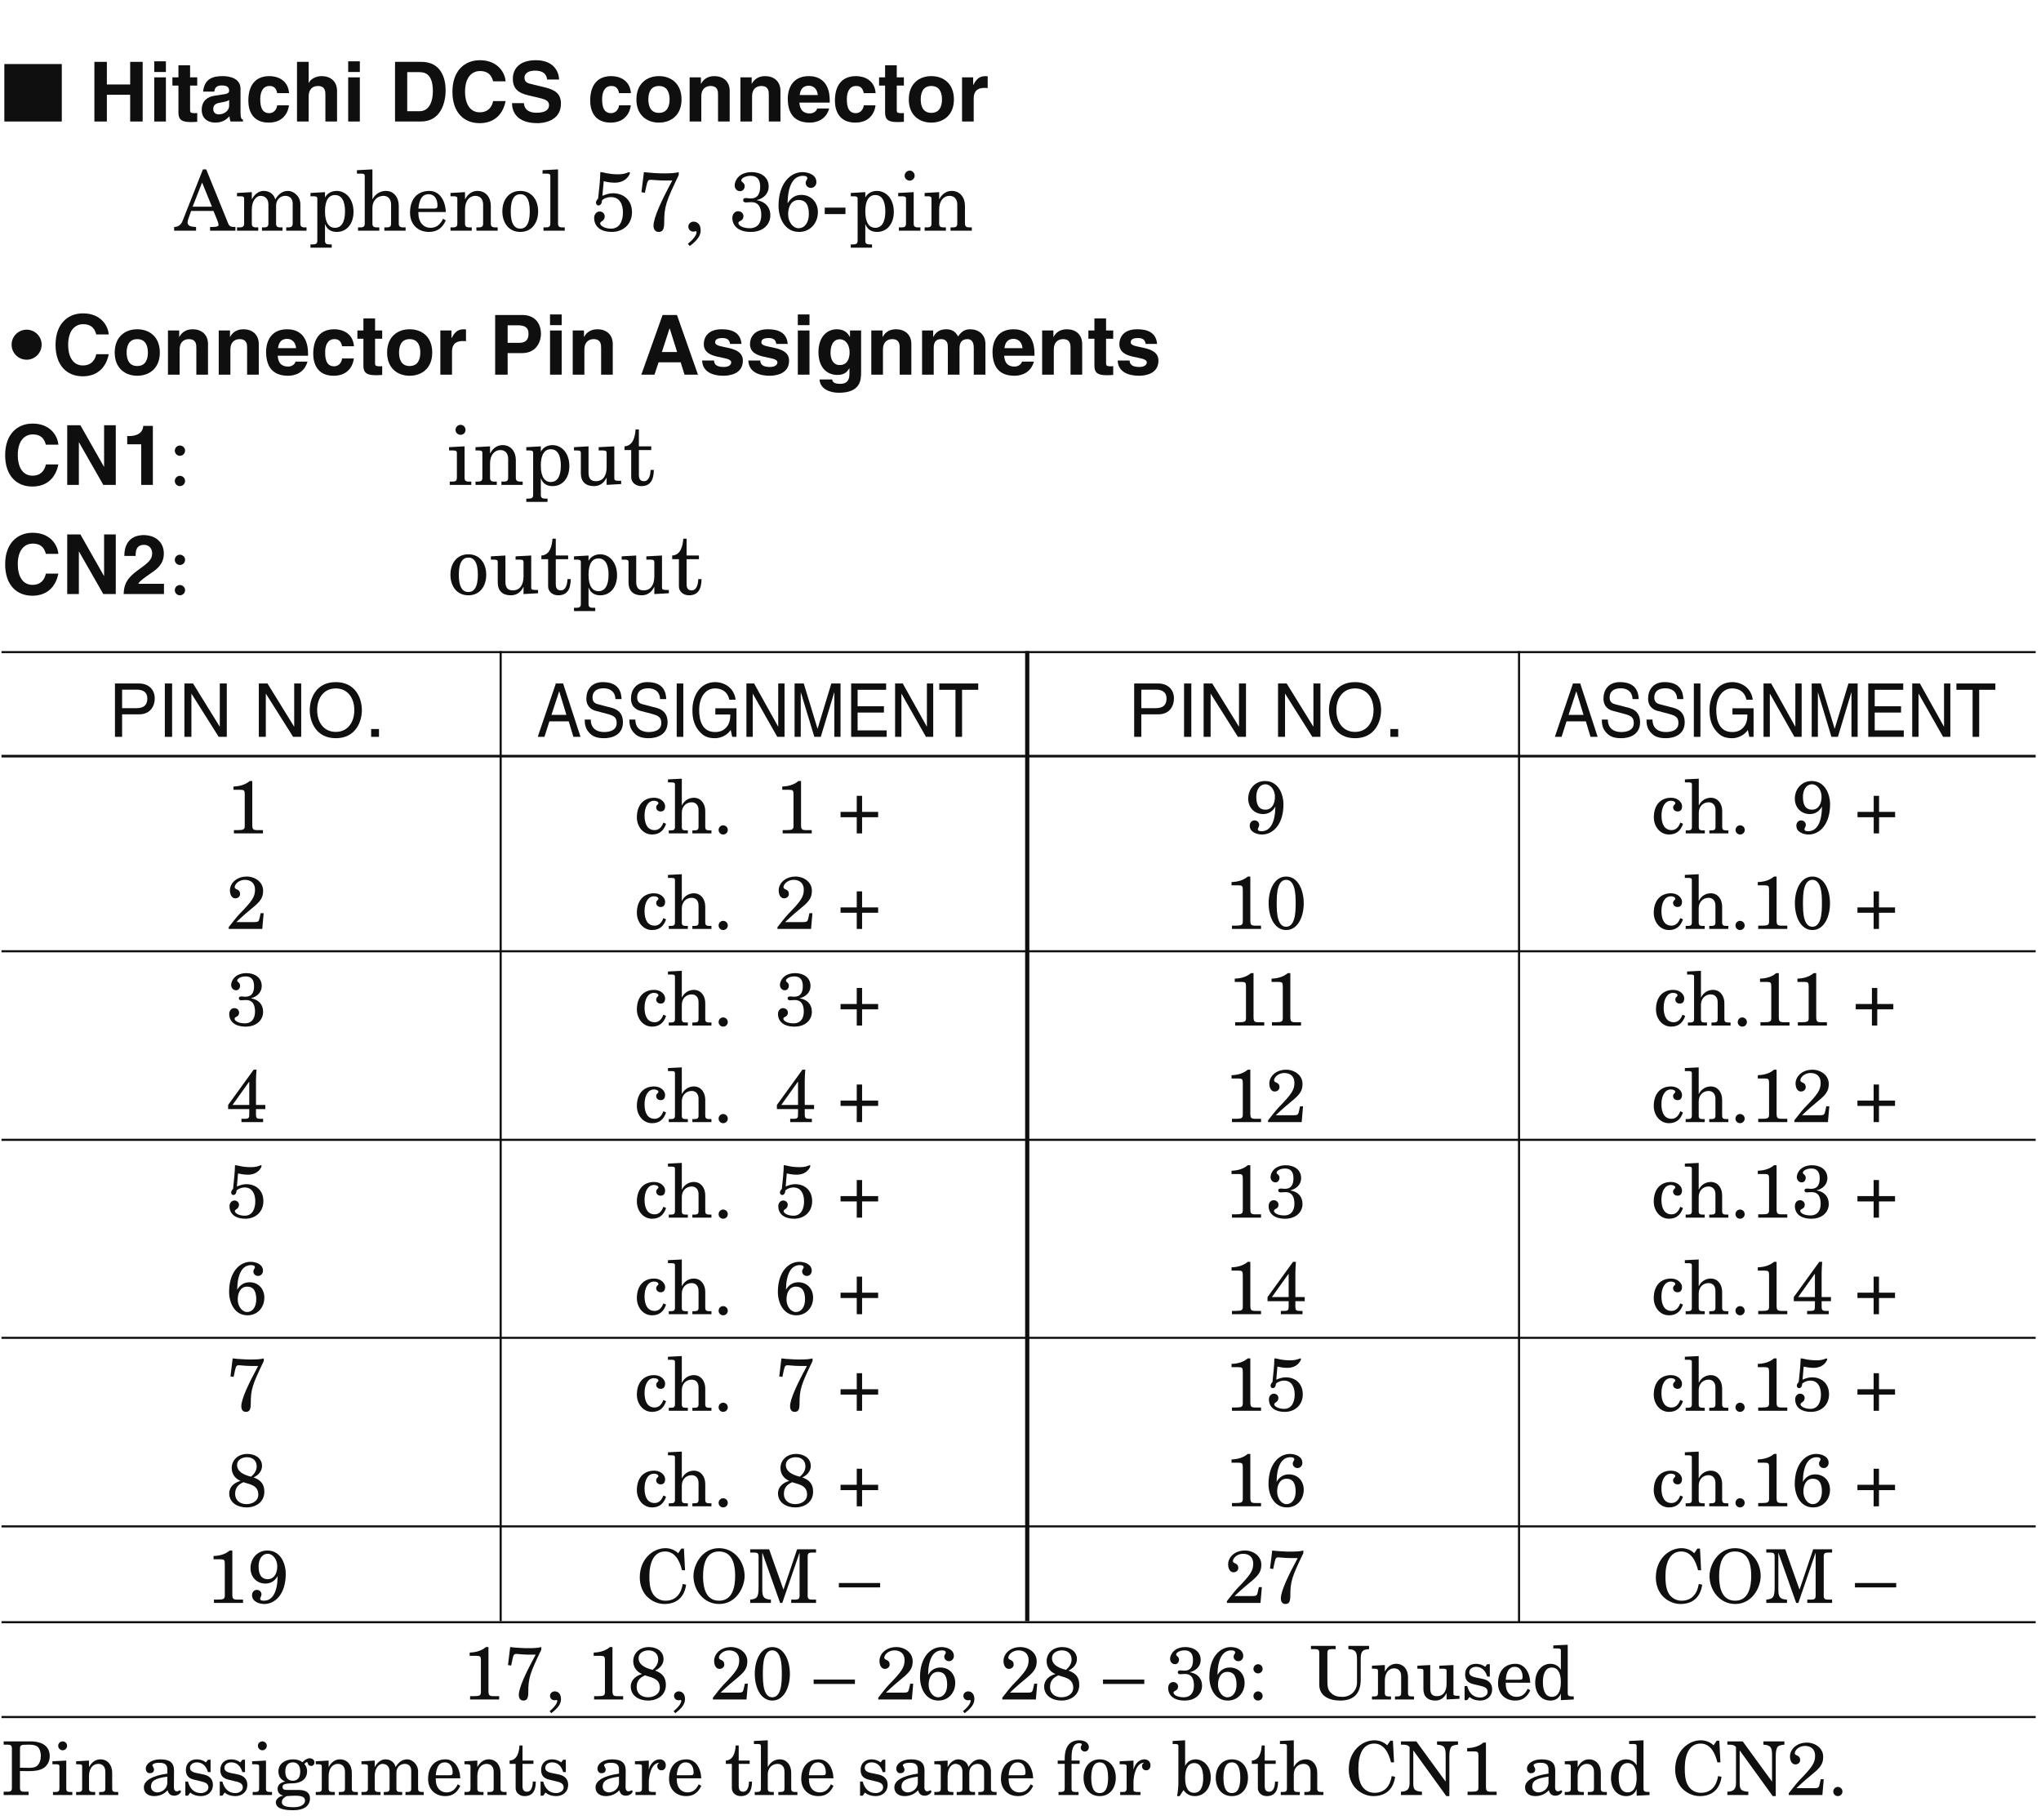 <?xml version="1.0" encoding="UTF-8"?>
<svg xmlns="http://www.w3.org/2000/svg" xmlns:xlink="http://www.w3.org/1999/xlink" width="232.56pt" height="207.31pt" viewBox="0 0 232.56 207.31" version="1.2">
<defs>
<g>
<symbol overflow="visible" id="glyph0-0">
<path style="stroke:none;" d="M 0 0 L 4.234 0 L 4.234 -5.922 L 0 -5.922 Z M 2.125 -3.344 L 0.672 -5.5 L 3.562 -5.5 Z M 2.375 -2.969 L 3.812 -5.125 L 3.812 -0.797 Z M 0.672 -0.422 L 2.125 -2.578 L 3.562 -0.422 Z M 0.422 -5.125 L 1.859 -2.969 L 0.422 -0.797 Z M 0.422 -5.125 "/>
</symbol>
<symbol overflow="visible" id="glyph0-1">
<path style="stroke:none;" d="M 1.547 -5.375 L 3.219 -5.375 C 3.891 -5.375 4.422 -5.125 4.422 -4.359 C 4.422 -3.547 3.922 -3.266 3.188 -3.266 L 1.547 -3.266 Z M 1.547 -2.562 L 3.469 -2.562 C 4.781 -2.562 5.266 -3.516 5.266 -4.375 C 5.266 -5.359 4.594 -6.078 3.469 -6.078 L 0.734 -6.078 L 0.734 0 L 1.547 0 Z M 1.547 -2.562 "/>
</symbol>
<symbol overflow="visible" id="glyph0-2">
<path style="stroke:none;" d="M 1.594 -6.078 L 0.766 -6.078 L 0.766 0 L 1.594 0 Z M 1.594 -6.078 "/>
</symbol>
<symbol overflow="visible" id="glyph0-3">
<path style="stroke:none;" d="M 4.672 -1.172 L 4.656 -1.172 L 1.625 -6.078 L 0.641 -6.078 L 0.641 0 L 1.438 0 L 1.438 -4.906 L 1.453 -4.906 L 4.547 0 L 5.469 0 L 5.469 -6.078 L 4.672 -6.078 Z M 4.672 -1.172 "/>
</symbol>
<symbol overflow="visible" id="glyph0-4">
<path style="stroke:none;" d=""/>
</symbol>
<symbol overflow="visible" id="glyph0-5">
<path style="stroke:none;" d="M 5.406 -3.047 C 5.406 -1.609 4.609 -0.562 3.297 -0.562 C 1.969 -0.562 1.172 -1.609 1.172 -3.047 C 1.172 -4.469 1.969 -5.516 3.297 -5.516 C 4.609 -5.516 5.406 -4.469 5.406 -3.047 Z M 6.266 -3.047 C 6.266 -4.359 5.562 -6.234 3.297 -6.234 C 1.031 -6.234 0.328 -4.359 0.328 -3.047 C 0.328 -1.734 1.031 0.156 3.297 0.156 C 5.562 0.156 6.266 -1.734 6.266 -3.047 Z M 6.266 -3.047 "/>
</symbol>
<symbol overflow="visible" id="glyph0-6">
<path style="stroke:none;" d="M 1.625 -0.891 L 0.734 -0.891 L 0.734 0 L 1.625 0 Z M 1.625 -0.891 "/>
</symbol>
<symbol overflow="visible" id="glyph1-0">
<path style="stroke:none;" d="M 0 0 L 3.812 0 L 3.812 -5.922 L 0 -5.922 Z M 1.906 -3.344 L 0.609 -5.5 L 3.203 -5.5 Z M 2.141 -2.969 L 3.438 -5.125 L 3.438 -0.797 Z M 0.609 -0.422 L 1.906 -2.578 L 3.203 -0.422 Z M 0.375 -5.125 L 1.672 -2.969 L 0.375 -0.797 Z M 0.375 -5.125 "/>
</symbol>
<symbol overflow="visible" id="glyph1-1">
<path style="stroke:none;" d="M 3.641 -1.766 L 4.172 0 L 4.984 0 L 3 -6.078 L 2.172 -6.078 L 0.109 0 L 0.875 0 L 1.438 -1.766 Z M 1.672 -2.5 L 2.547 -5.172 L 2.562 -5.172 L 3.375 -2.5 Z M 1.672 -2.5 "/>
</symbol>
<symbol overflow="visible" id="glyph1-2">
<path style="stroke:none;" d="M 4.578 -4.297 C 4.547 -4.969 4.359 -6.234 2.438 -6.234 C 1.109 -6.234 0.562 -5.312 0.562 -4.359 C 0.562 -3.297 1.359 -3.016 1.719 -2.938 L 2.844 -2.641 C 3.75 -2.406 4.016 -2.203 4.016 -1.562 C 4.016 -0.688 3.109 -0.547 2.578 -0.547 C 1.875 -0.547 1.062 -0.859 1.062 -1.969 L 0.375 -1.969 C 0.375 -1.391 0.469 -0.891 0.938 -0.422 C 1.172 -0.172 1.578 0.156 2.578 0.156 C 3.516 0.156 4.734 -0.234 4.734 -1.672 C 4.734 -2.641 4.188 -3.109 3.484 -3.297 L 1.922 -3.703 C 1.594 -3.781 1.266 -3.953 1.266 -4.469 C 1.266 -5.391 2.062 -5.531 2.531 -5.531 C 3.141 -5.531 3.844 -5.25 3.875 -4.297 Z M 4.578 -4.297 "/>
</symbol>
<symbol overflow="visible" id="glyph1-3">
<path style="stroke:none;" d="M 1.438 -6.078 L 0.688 -6.078 L 0.688 0 L 1.438 0 Z M 1.438 -6.078 "/>
</symbol>
<symbol overflow="visible" id="glyph1-4">
<path style="stroke:none;" d="M 2.969 -2.547 L 4.672 -2.547 C 4.672 -1.891 4.547 -1.359 4.078 -0.938 C 3.672 -0.578 3.219 -0.547 2.953 -0.547 C 1.5 -0.547 1.125 -1.812 1.125 -3.047 C 1.125 -4.641 1.938 -5.516 2.922 -5.516 C 3.516 -5.516 4.328 -5.297 4.562 -4.234 L 5.281 -4.234 C 5.109 -5.594 3.984 -6.234 2.953 -6.234 C 1.172 -6.234 0.359 -4.578 0.359 -3.094 C 0.359 -2.453 0.391 -1.406 1.234 -0.531 C 1.516 -0.219 1.969 0.156 2.906 0.156 C 3.656 0.156 4.344 -0.219 4.719 -0.781 L 4.891 0 L 5.375 0 L 5.375 -3.25 L 2.969 -3.25 Z M 2.969 -2.547 "/>
</symbol>
<symbol overflow="visible" id="glyph1-5">
<path style="stroke:none;" d="M 4.203 -1.172 L 4.188 -1.172 L 1.453 -6.078 L 0.578 -6.078 L 0.578 0 L 1.297 0 L 1.297 -4.906 L 1.312 -4.906 L 4.094 0 L 4.922 0 L 4.922 -6.078 L 4.203 -6.078 Z M 4.203 -1.172 "/>
</symbol>
<symbol overflow="visible" id="glyph1-6">
<path style="stroke:none;" d="M 5.797 0 L 5.797 -6.078 L 4.75 -6.078 L 3.188 -0.938 L 3.172 -0.938 L 1.609 -6.078 L 0.562 -6.078 L 0.562 0 L 1.266 0 L 1.266 -3.594 C 1.266 -3.766 1.266 -4.547 1.266 -5.094 L 2.812 0 L 3.547 0 L 5.094 -5.109 C 5.094 -4.547 5.094 -3.766 5.094 -3.594 L 5.094 0 Z M 5.797 0 "/>
</symbol>
<symbol overflow="visible" id="glyph1-7">
<path style="stroke:none;" d="M 4.703 -0.734 L 1.391 -0.734 L 1.391 -2.766 L 4.391 -2.766 L 4.391 -3.484 L 1.391 -3.484 L 1.391 -5.359 L 4.641 -5.359 L 4.641 -6.078 L 0.656 -6.078 L 0.656 0 L 4.703 0 Z M 4.703 -0.734 "/>
</symbol>
<symbol overflow="visible" id="glyph1-8">
<path style="stroke:none;" d="M 0.109 -5.359 L 1.953 -5.359 L 1.953 0 L 2.703 0 L 2.703 -5.359 L 4.547 -5.359 L 4.547 -6.078 L 0.109 -6.078 Z M 0.109 -5.359 "/>
</symbol>
<symbol overflow="visible" id="glyph2-0">
<path style="stroke:none;" d="M 0 0 L 4.234 0 L 4.234 -5.922 L 0 -5.922 Z M 2.125 -3.344 L 0.672 -5.5 L 3.562 -5.5 Z M 2.375 -2.969 L 3.812 -5.125 L 3.812 -0.797 Z M 0.672 -0.422 L 2.125 -2.578 L 3.562 -0.422 Z M 0.422 -5.125 L 1.859 -2.969 L 0.422 -0.797 Z M 0.422 -5.125 "/>
</symbol>
<symbol overflow="visible" id="glyph2-1">
<path style="stroke:none;" d="M 2.125 -0.844 C 2.125 -0.453 1.984 -0.375 1.297 -0.375 L 0.891 -0.375 L 0.891 0 L 4.203 0 L 4.203 -0.375 L 3.609 -0.375 C 3.062 -0.375 2.984 -0.453 2.984 -1.031 L 2.984 -5.969 L 2.688 -5.969 C 2.188 -5.531 1.5 -5.359 0.844 -5.344 L 0.844 -4.969 L 1.594 -4.969 C 2.062 -4.969 2.125 -4.891 2.125 -4.453 Z M 2.125 -0.844 "/>
</symbol>
<symbol overflow="visible" id="glyph2-2">
<path style="stroke:none;" d="M 3.297 -1.234 C 3.141 -0.781 2.828 -0.375 2.312 -0.375 C 1.531 -0.375 1.156 -1.016 1.156 -2.031 C 1.156 -3.016 1.562 -3.719 2.234 -3.719 C 2.5 -3.719 2.734 -3.609 2.734 -3.438 C 2.734 -3.297 2.484 -3.25 2.484 -2.969 C 2.484 -2.672 2.719 -2.5 3 -2.5 C 3.375 -2.5 3.5 -2.781 3.5 -3.109 C 3.5 -3.516 3.047 -4.062 2.25 -4.062 C 1.062 -4.062 0.281 -3.25 0.281 -1.828 C 0.281 -0.828 0.953 0.125 2.016 0.125 C 2.844 0.125 3.344 -0.312 3.609 -1.094 Z M 3.297 -1.234 "/>
</symbol>
<symbol overflow="visible" id="glyph2-3">
<path style="stroke:none;" d="M 2.844 0 L 5.016 0 L 5.016 -0.344 L 4.781 -0.344 C 4.438 -0.344 4.312 -0.438 4.312 -0.734 L 4.312 -2.547 C 4.312 -3.391 3.812 -4.062 3.016 -4.062 C 2.547 -4.062 1.984 -3.844 1.656 -3.203 L 1.641 -3.203 L 1.641 -6.234 L 0.062 -6.156 L 0.062 -5.812 L 0.453 -5.812 C 0.734 -5.812 0.859 -5.781 0.859 -5.578 L 0.859 -0.734 C 0.859 -0.438 0.734 -0.344 0.391 -0.344 L 0.156 -0.344 L 0.156 0 L 2.328 0 L 2.328 -0.344 L 2.094 -0.344 C 1.75 -0.344 1.641 -0.438 1.641 -0.734 L 1.641 -2.359 C 1.641 -3.062 2.125 -3.547 2.766 -3.547 C 3.219 -3.547 3.547 -3.234 3.547 -2.672 L 3.547 -0.734 C 3.547 -0.438 3.422 -0.344 3.078 -0.344 L 2.844 -0.344 Z M 2.844 0 "/>
</symbol>
<symbol overflow="visible" id="glyph2-4">
<path style="stroke:none;" d="M 0.656 -0.391 C 0.656 -0.109 0.891 0.125 1.172 0.125 C 1.469 0.125 1.703 -0.109 1.703 -0.391 C 1.703 -0.688 1.469 -0.922 1.172 -0.922 C 0.891 -0.922 0.656 -0.688 0.656 -0.391 Z M 0.656 -0.391 "/>
</symbol>
<symbol overflow="visible" id="glyph2-5">
<path style="stroke:none;" d=""/>
</symbol>
<symbol overflow="visible" id="glyph2-6">
<path style="stroke:none;" d="M 2.266 -2.453 L 0.422 -2.453 L 0.422 -1.844 L 2.266 -1.844 L 2.266 0 L 2.875 0 L 2.875 -1.844 L 4.703 -1.844 L 4.703 -2.453 L 2.875 -2.453 L 2.875 -4.281 L 2.266 -4.281 Z M 2.266 -2.453 "/>
</symbol>
<symbol overflow="visible" id="glyph2-7">
<path style="stroke:none;" d="M 3.438 -3.031 C 3.406 -1.25 2.875 -0.25 1.859 -0.25 C 1.516 -0.25 1.438 -0.359 1.438 -0.5 C 1.438 -0.578 1.594 -0.75 1.594 -0.984 C 1.594 -1.25 1.375 -1.484 1.062 -1.484 C 0.75 -1.484 0.516 -1.219 0.516 -0.891 C 0.516 -0.156 1.297 0.125 1.922 0.125 C 3.156 0.125 4.359 -1.016 4.359 -3.297 C 4.359 -4.562 3.719 -5.969 2.266 -5.969 C 1.125 -5.969 0.344 -5.062 0.344 -3.953 C 0.344 -2.953 1.047 -2.203 2.047 -2.203 C 2.656 -2.203 3.109 -2.5 3.422 -3.031 Z M 1.266 -4.172 C 1.266 -4.953 1.641 -5.594 2.312 -5.594 C 2.891 -5.594 3.391 -4.953 3.391 -4.172 C 3.391 -3.344 3.016 -2.703 2.312 -2.703 C 1.547 -2.703 1.266 -3.281 1.266 -4.172 Z M 1.266 -4.172 "/>
</symbol>
<symbol overflow="visible" id="glyph2-8">
<path style="stroke:none;" d="M 3.844 -1.359 C 3.734 -0.844 3.703 -0.781 3.172 -0.781 L 1.172 -0.781 C 1.406 -0.984 1.781 -1.391 2.922 -2.328 C 3.922 -3.141 4.219 -3.547 4.219 -4.359 C 4.219 -5.359 3.281 -5.969 2.359 -5.969 C 1.156 -5.969 0.438 -5.172 0.438 -4.406 C 0.438 -3.844 0.688 -3.484 1.047 -3.484 C 1.328 -3.484 1.594 -3.672 1.594 -3.969 C 1.594 -4.609 0.984 -4.422 0.984 -4.766 C 0.984 -5.094 1.453 -5.594 2.141 -5.594 C 2.844 -5.594 3.297 -5.188 3.297 -4.484 C 3.297 -3.672 3 -3.203 1.469 -1.641 C 1.125 -1.266 0.656 -0.656 0.297 -0.203 L 0.297 0 L 4.125 0 L 4.281 -1.797 L 3.938 -1.797 Z M 3.844 -1.359 "/>
</symbol>
<symbol overflow="visible" id="glyph2-9">
<path style="stroke:none;" d="M 0.359 -2.922 C 0.359 -1.391 1.016 0.125 2.359 0.125 C 3.688 0.125 4.359 -1.391 4.359 -2.922 C 4.359 -4.453 3.688 -5.969 2.359 -5.969 C 1.016 -5.969 0.359 -4.453 0.359 -2.922 Z M 1.281 -3.172 C 1.281 -5 1.75 -5.594 2.359 -5.594 C 2.953 -5.594 3.438 -5 3.438 -3.172 L 3.438 -2.672 C 3.438 -0.844 2.953 -0.25 2.359 -0.25 C 1.75 -0.25 1.281 -0.844 1.281 -2.672 Z M 1.281 -3.172 "/>
</symbol>
<symbol overflow="visible" id="glyph2-10">
<path style="stroke:none;" d="M 3.297 -1.594 C 3.297 -0.828 2.953 -0.25 2.125 -0.25 C 1.359 -0.25 0.969 -0.562 0.969 -0.766 C 0.969 -1.062 1.484 -0.922 1.484 -1.484 C 1.484 -1.781 1.219 -1.984 0.938 -1.984 C 0.562 -1.984 0.359 -1.656 0.359 -1.312 C 0.359 -0.516 0.938 0.125 2.234 0.125 C 3.469 0.125 4.219 -0.625 4.219 -1.562 C 4.219 -2.422 3.672 -2.969 2.844 -3.094 L 2.844 -3.109 C 3.516 -3.281 4.062 -3.766 4.062 -4.5 C 4.062 -5.484 3.234 -5.969 2.328 -5.969 C 0.984 -5.969 0.578 -5.062 0.578 -4.625 C 0.578 -4.297 0.797 -4.016 1.141 -4.016 C 1.422 -4.016 1.594 -4.266 1.594 -4.547 C 1.594 -4.891 1.266 -4.953 1.266 -5.109 C 1.266 -5.344 1.672 -5.594 2.234 -5.594 C 2.812 -5.594 3.188 -5.281 3.188 -4.5 C 3.188 -3.781 2.953 -3.281 2.203 -3.281 C 2.062 -3.281 1.906 -3.312 1.781 -3.312 C 1.531 -3.312 1.453 -3.25 1.453 -3.078 C 1.453 -2.953 1.594 -2.875 1.703 -2.875 C 1.844 -2.875 2.062 -2.906 2.297 -2.906 C 3 -2.906 3.297 -2.391 3.297 -1.594 Z M 3.297 -1.594 "/>
</symbol>
<symbol overflow="visible" id="glyph2-11">
<path style="stroke:none;" d="M 2.641 -0.938 C 2.641 -0.469 2.609 -0.375 2.078 -0.375 L 1.75 -0.375 L 1.75 0 L 4.219 0 L 4.219 -0.375 L 3.938 -0.375 C 3.516 -0.375 3.406 -0.438 3.406 -0.891 L 3.406 -1.484 L 4.469 -1.484 L 4.469 -1.953 L 3.406 -1.953 L 3.406 -4.703 C 3.406 -5.062 3.438 -5.562 3.469 -5.969 L 3.141 -5.969 L 0.234 -1.953 L 0.234 -1.484 L 2.641 -1.484 Z M 0.734 -1.953 L 2.609 -4.578 L 2.641 -4.578 L 2.641 -1.953 Z M 0.734 -1.953 "/>
</symbol>
<symbol overflow="visible" id="glyph2-12">
<path style="stroke:none;" d="M 1.359 -5.031 C 1.562 -4.984 2.047 -4.891 2.484 -4.891 C 3.688 -4.891 4.047 -5.766 4.047 -5.891 C 4.047 -5.938 4 -5.969 3.969 -5.969 C 3.922 -5.969 3.812 -5.922 3.641 -5.859 C 3.453 -5.797 3.188 -5.75 2.812 -5.75 C 2.359 -5.75 1.953 -5.797 1.656 -5.859 C 1.359 -5.922 1.172 -5.969 1.094 -5.969 L 1.016 -5.969 C 1 -5.141 0.891 -4.188 0.797 -3.281 C 0.656 -3.141 0.578 -2.969 0.578 -2.875 C 0.578 -2.719 0.672 -2.578 0.828 -2.578 C 1.016 -2.578 1.188 -2.75 1.188 -3.094 C 1.438 -3.312 1.781 -3.438 2.109 -3.438 C 3 -3.438 3.328 -2.672 3.328 -1.859 C 3.328 -1.062 3.031 -0.219 2.125 -0.219 C 1.453 -0.219 1 -0.516 1 -0.734 C 1 -0.984 1.469 -0.953 1.469 -1.469 C 1.469 -1.766 1.203 -1.953 0.953 -1.953 C 0.625 -1.953 0.391 -1.641 0.391 -1.328 C 0.391 -0.312 1.188 0.125 2.188 0.125 C 3.375 0.125 4.25 -0.672 4.25 -1.875 C 4.25 -3.047 3.469 -3.812 2.297 -3.812 C 1.922 -3.812 1.562 -3.688 1.234 -3.547 Z M 1.359 -5.031 "/>
</symbol>
<symbol overflow="visible" id="glyph2-13">
<path style="stroke:none;" d="M 3.109 -4.859 C 3.109 -4.594 3.344 -4.359 3.641 -4.359 C 3.969 -4.359 4.203 -4.625 4.203 -4.953 C 4.203 -5.688 3.406 -5.969 2.781 -5.969 C 1.562 -5.969 0.344 -4.828 0.344 -2.547 C 0.344 -1.281 0.984 0.125 2.438 0.125 C 3.594 0.125 4.359 -0.781 4.359 -1.891 C 4.359 -2.891 3.672 -3.641 2.672 -3.641 C 2.062 -3.641 1.594 -3.344 1.281 -2.812 L 1.266 -2.812 C 1.297 -4.594 1.844 -5.594 2.844 -5.594 C 3.188 -5.594 3.281 -5.484 3.281 -5.344 C 3.281 -5.172 3.109 -5.141 3.109 -4.859 Z M 3.438 -1.672 C 3.438 -0.891 3.062 -0.25 2.391 -0.25 C 1.828 -0.25 1.328 -0.891 1.328 -1.672 C 1.328 -2.5 1.688 -3.141 2.391 -3.141 C 3.172 -3.141 3.438 -2.562 3.438 -1.672 Z M 3.438 -1.672 "/>
</symbol>
<symbol overflow="visible" id="glyph2-14">
<path style="stroke:none;" d="M 0.5 -3.922 L 0.859 -3.859 L 1.031 -4.672 C 1.141 -5.172 1.25 -5.188 1.484 -5.188 C 1.703 -5.188 2.172 -5.109 2.766 -5.109 L 3.656 -5.109 C 2.531 -3.031 1.734 -1.328 1.734 -0.516 C 1.734 -0.188 1.875 0.125 2.25 0.125 C 2.641 0.125 2.812 -0.094 2.812 -0.812 C 2.812 -2.453 3 -2.969 4.297 -5.672 L 4.297 -5.969 C 3.906 -5.859 3.375 -5.844 2.875 -5.844 C 2.578 -5.844 2.219 -5.844 1.859 -5.875 C 1.484 -5.891 1.109 -5.922 0.75 -5.969 Z M 0.5 -3.922 "/>
</symbol>
<symbol overflow="visible" id="glyph2-15">
<path style="stroke:none;" d="M 0.641 -4.359 C 0.641 -3.688 1.031 -3.156 1.625 -2.906 L 1.625 -2.891 C 0.969 -2.703 0.359 -2.25 0.359 -1.469 C 0.359 -0.422 1.297 0.125 2.328 0.125 C 3.469 0.125 4.359 -0.547 4.359 -1.656 C 4.359 -2.5 3.984 -2.984 3.125 -3.297 C 3.656 -3.516 4.094 -4 4.094 -4.594 C 4.094 -5.531 3.25 -5.969 2.422 -5.969 C 1.359 -5.969 0.641 -5.266 0.641 -4.359 Z M 1.031 -1.406 C 1.031 -2.094 1.359 -2.469 1.984 -2.75 C 2.547 -2.516 3.672 -2.469 3.672 -1.344 C 3.672 -0.609 3 -0.25 2.328 -0.25 C 1.547 -0.25 1.031 -0.719 1.031 -1.406 Z M 3.484 -4.562 C 3.484 -4.156 3.312 -3.766 2.844 -3.375 C 1.75 -3.641 1.25 -4.094 1.25 -4.703 C 1.25 -5.297 1.812 -5.594 2.391 -5.594 C 3.031 -5.594 3.484 -5.203 3.484 -4.562 Z M 3.484 -4.562 "/>
</symbol>
<symbol overflow="visible" id="glyph2-16">
<path style="stroke:none;" d="M 4.75 -5.656 C 4.359 -6.062 3.781 -6.234 3.297 -6.234 C 1.875 -6.234 0.375 -5 0.375 -2.906 C 0.375 -2.141 0.609 -1.375 1.125 -0.797 C 1.656 -0.234 2.391 0.125 3.188 0.125 C 4.641 0.125 5.469 -0.719 5.656 -2.078 L 5.266 -2.156 C 5.094 -1.078 4.516 -0.25 3.297 -0.25 C 2.656 -0.25 2.078 -0.594 1.781 -1.188 C 1.5 -1.75 1.469 -2.422 1.469 -3.047 C 1.469 -4.625 2 -5.859 3.266 -5.859 C 4.359 -5.859 4.906 -4.859 5.188 -3.719 L 5.531 -3.719 L 5.406 -6.188 L 5.109 -6.188 Z M 4.75 -5.656 "/>
</symbol>
<symbol overflow="visible" id="glyph2-17">
<path style="stroke:none;" d="M 5.125 -3.062 C 5.125 -1.828 4.828 -0.25 3.297 -0.25 C 1.562 -0.25 1.469 -2.203 1.469 -3.062 C 1.469 -4.281 1.75 -5.859 3.281 -5.859 C 5.031 -5.859 5.125 -3.906 5.125 -3.062 Z M 6.203 -3.062 C 6.203 -4.688 5.047 -6.234 3.281 -6.234 C 1.328 -6.234 0.375 -4.312 0.375 -3.062 C 0.375 -1.422 1.547 0.125 3.297 0.125 C 5.266 0.125 6.203 -1.797 6.203 -3.062 Z M 6.203 -3.062 "/>
</symbol>
<symbol overflow="visible" id="glyph2-18">
<path style="stroke:none;" d="M 4.047 -1.531 L 4.031 -1.531 L 2.406 -6.109 L 0.25 -6.109 L 0.25 -5.734 L 0.734 -5.734 C 1.062 -5.734 1.203 -5.641 1.203 -5.297 L 1.203 -1.781 C 1.203 -0.594 1 -0.453 0.25 -0.375 L 0.25 0 L 2.609 0 L 2.609 -0.375 C 1.703 -0.406 1.625 -0.797 1.625 -1.578 L 1.625 -5.688 L 1.641 -5.688 L 3.656 0 L 3.906 0 L 5.859 -5.688 L 5.875 -5.688 L 5.875 -0.812 C 5.875 -0.469 5.719 -0.375 5.391 -0.375 L 4.922 -0.375 L 4.922 0 L 7.75 0 L 7.75 -0.375 L 7.266 -0.375 C 6.938 -0.375 6.797 -0.469 6.797 -0.812 L 6.797 -5.297 C 6.797 -5.641 6.938 -5.734 7.266 -5.734 L 7.75 -5.734 L 7.75 -6.109 L 5.594 -6.109 Z M 4.047 -1.531 "/>
</symbol>
<symbol overflow="visible" id="glyph2-19">
<path style="stroke:none;" d="M 0 -1.766 L 4.703 -1.766 L 4.703 -2.266 L 0 -2.266 Z M 0 -1.766 "/>
</symbol>
<symbol overflow="visible" id="glyph2-20">
<path style="stroke:none;" d="M 0.719 1.562 C 1.531 0.953 1.828 0.484 1.828 -0.047 C 1.828 -0.594 1.547 -0.922 1.109 -0.922 C 0.828 -0.922 0.578 -0.688 0.578 -0.438 C 0.578 -0.109 0.797 0.094 1.125 0.094 C 1.156 0.094 1.203 0.078 1.25 0.078 C 1.281 0.062 1.328 0.062 1.344 0.062 C 1.375 0.062 1.406 0.109 1.406 0.156 C 1.406 0.438 1.047 0.922 0.531 1.328 Z M 0.719 1.562 "/>
</symbol>
<symbol overflow="visible" id="glyph2-21">
<path style="stroke:none;" d="M 0.656 -3.484 C 0.656 -3.203 0.891 -2.969 1.172 -2.969 C 1.469 -2.969 1.703 -3.203 1.703 -3.484 C 1.703 -3.781 1.469 -4.016 1.172 -4.016 C 0.891 -4.016 0.656 -3.781 0.656 -3.484 Z M 0.656 -0.391 C 0.656 -0.109 0.891 0.125 1.172 0.125 C 1.469 0.125 1.703 -0.109 1.703 -0.391 C 1.703 -0.688 1.469 -0.922 1.172 -0.922 C 0.891 -0.922 0.656 -0.688 0.656 -0.391 Z M 0.656 -0.391 "/>
</symbol>
<symbol overflow="visible" id="glyph2-22">
<path style="stroke:none;" d="M 4.406 -5.734 C 5.297 -5.703 5.391 -5.312 5.391 -4.547 L 5.391 -1.969 C 5.391 -0.953 4.641 -0.297 3.719 -0.297 C 3.172 -0.297 2.797 -0.406 2.453 -0.719 C 2.078 -1.047 2.016 -1.438 2.016 -2.125 L 2.016 -5.297 C 2.016 -5.641 2.156 -5.734 2.484 -5.734 L 2.953 -5.734 L 2.953 -6.109 L 0.141 -6.109 L 0.141 -5.734 L 0.625 -5.734 C 0.953 -5.734 1.094 -5.641 1.094 -5.297 L 1.094 -1.656 C 1.094 -0.406 2.203 0.125 3.484 0.125 C 5.031 0.125 5.812 -0.688 5.812 -2.266 L 5.812 -4.547 C 5.812 -5.312 5.891 -5.703 6.766 -5.734 L 6.766 -6.109 L 4.406 -6.109 Z M 4.406 -5.734 "/>
</symbol>
<symbol overflow="visible" id="glyph2-23">
<path style="stroke:none;" d="M 0.188 -3.5 L 0.469 -3.5 C 0.75 -3.5 0.875 -3.469 0.875 -3.266 L 0.875 -0.734 C 0.875 -0.438 0.766 -0.344 0.422 -0.344 L 0.188 -0.344 L 0.188 0 L 2.359 0 L 2.359 -0.344 L 2.125 -0.344 C 1.781 -0.344 1.656 -0.438 1.656 -0.734 L 1.656 -2.172 C 1.656 -3.062 2.141 -3.547 2.703 -3.547 C 3.188 -3.547 3.516 -3.234 3.516 -2.672 L 3.516 -0.734 C 3.516 -0.438 3.391 -0.344 3.062 -0.344 L 2.812 -0.344 L 2.812 0 L 4.984 0 L 4.984 -0.344 L 4.75 -0.344 C 4.406 -0.344 4.297 -0.438 4.297 -0.734 L 4.297 -2.547 C 4.297 -3.391 3.797 -4.062 2.953 -4.062 C 2.562 -4.062 2.062 -3.906 1.672 -3.203 L 1.656 -3.203 L 1.656 -3.922 L 0.188 -3.844 Z M 0.188 -3.5 "/>
</symbol>
<symbol overflow="visible" id="glyph2-24">
<path style="stroke:none;" d="M 2.688 -3.5 L 3.109 -3.5 C 3.391 -3.5 3.516 -3.469 3.516 -3.266 L 3.516 -1.797 C 3.516 -0.984 3.188 -0.375 2.406 -0.375 C 1.875 -0.375 1.656 -0.656 1.656 -1.25 L 1.656 -3.922 L 0.188 -3.844 L 0.188 -3.5 L 0.469 -3.5 C 0.75 -3.5 0.875 -3.469 0.875 -3.266 L 0.875 -1.188 C 0.875 -0.328 1.375 0.125 2.234 0.125 C 2.781 0.125 3.234 -0.156 3.5 -0.719 L 3.516 -0.719 L 3.516 0 L 4.984 -0.078 L 4.984 -0.422 L 4.703 -0.422 C 4.422 -0.422 4.297 -0.453 4.297 -0.656 L 4.297 -3.922 L 2.688 -3.844 Z M 2.688 -3.5 "/>
</symbol>
<symbol overflow="visible" id="glyph2-25">
<path style="stroke:none;" d="M 2.734 -3.719 C 2.438 -3.953 2.062 -4.062 1.688 -4.062 C 0.969 -4.062 0.453 -3.609 0.453 -2.875 C 0.453 -2.297 0.672 -1.906 1.438 -1.734 L 2.078 -1.578 C 2.734 -1.438 3.016 -1.281 3.016 -0.859 C 3.016 -0.438 2.547 -0.219 2.172 -0.219 C 1.344 -0.219 0.891 -0.781 0.688 -1.531 L 0.391 -1.531 L 0.391 0.078 L 0.688 0.078 L 0.953 -0.281 C 1.281 0 1.719 0.125 2.156 0.125 C 2.922 0.125 3.531 -0.344 3.531 -1.172 C 3.531 -1.797 3.141 -2.188 2.516 -2.328 L 1.688 -2.5 C 1.141 -2.609 0.922 -2.797 0.922 -3.094 C 0.922 -3.516 1.328 -3.719 1.703 -3.719 C 2.391 -3.719 2.781 -3.234 2.969 -2.609 L 3.266 -2.609 L 3.266 -4.016 L 2.969 -4.016 Z M 2.734 -3.719 "/>
</symbol>
<symbol overflow="visible" id="glyph2-26">
<path style="stroke:none;" d="M 3.953 -1.906 C 3.891 -3.156 3.266 -4.062 2.266 -4.062 C 1.062 -4.062 0.281 -3.25 0.281 -1.828 C 0.281 -0.672 1.062 0.125 2.234 0.125 C 3.078 0.125 3.594 -0.281 3.953 -1.047 L 3.656 -1.219 C 3.391 -0.656 3.016 -0.297 2.375 -0.297 C 1.703 -0.297 1.156 -0.797 1.156 -1.781 L 1.156 -1.906 Z M 1.156 -2.25 C 1.234 -3.172 1.531 -3.719 2.188 -3.719 C 2.734 -3.719 3.078 -3.281 3.078 -2.562 C 3.078 -2.297 3 -2.25 2.656 -2.25 Z M 1.156 -2.25 "/>
</symbol>
<symbol overflow="visible" id="glyph2-27">
<path style="stroke:none;" d="M 2.344 -5.812 L 2.797 -5.812 C 3.078 -5.812 3.203 -5.781 3.203 -5.578 L 3.203 -3.406 L 3.188 -3.406 C 2.953 -3.828 2.516 -4.062 2 -4.062 C 1.078 -4.062 0.281 -3.25 0.281 -1.906 C 0.281 -0.766 0.922 0.125 2.016 0.125 C 2.578 0.125 3 -0.141 3.188 -0.656 L 3.203 -0.656 L 3.203 0.078 L 4.672 0 L 4.672 -0.344 C 4.062 -0.344 3.984 -0.406 3.984 -0.781 L 3.984 -6.234 L 2.344 -6.156 Z M 3.203 -1.969 C 3.203 -0.797 2.781 -0.297 2.172 -0.297 C 1.578 -0.297 1.156 -0.797 1.156 -1.969 C 1.156 -3.141 1.578 -3.641 2.172 -3.641 C 2.781 -3.641 3.203 -3.141 3.203 -1.969 Z M 3.203 -1.969 "/>
</symbol>
<symbol overflow="visible" id="glyph2-28">
<path style="stroke:none;" d="M 0.25 -5.734 L 0.719 -5.734 C 1.047 -5.734 1.188 -5.641 1.188 -5.297 L 1.188 -0.812 C 1.188 -0.469 1.047 -0.375 0.719 -0.375 L 0.25 -0.375 L 0.25 0 L 3.094 0 L 3.094 -0.375 L 2.578 -0.375 C 2.25 -0.375 2.109 -0.469 2.109 -0.812 L 2.109 -2.734 C 2.422 -2.734 2.734 -2.719 3.047 -2.719 C 3.766 -2.719 4.312 -2.781 4.781 -3.062 C 5.172 -3.297 5.5 -3.797 5.5 -4.422 C 5.5 -5.484 4.75 -6.109 3.297 -6.109 L 0.25 -6.109 Z M 2.109 -5.172 C 2.109 -5.688 2.141 -5.734 3.047 -5.734 C 3.438 -5.734 3.609 -5.719 3.891 -5.625 C 4.344 -5.484 4.484 -4.891 4.484 -4.438 C 4.484 -4.031 4.359 -3.547 4 -3.281 C 3.844 -3.156 3.5 -3.094 3.172 -3.094 C 2.734 -3.094 2.375 -3.109 2.109 -3.109 Z M 2.109 -5.172 "/>
</symbol>
<symbol overflow="visible" id="glyph2-29">
<path style="stroke:none;" d="M 0.156 -3.5 L 0.547 -3.5 C 0.828 -3.5 0.953 -3.469 0.953 -3.266 L 0.953 -0.75 C 0.953 -0.422 0.828 -0.344 0.5 -0.344 L 0.219 -0.344 L 0.219 0 L 2.422 0 L 2.422 -0.344 L 2.188 -0.344 C 1.844 -0.344 1.734 -0.438 1.734 -0.734 L 1.734 -3.922 L 0.156 -3.844 Z M 0.812 -5.609 C 0.812 -5.328 1.047 -5.094 1.328 -5.094 C 1.594 -5.094 1.828 -5.328 1.828 -5.609 C 1.828 -5.891 1.594 -6.109 1.328 -6.109 C 1.047 -6.109 0.812 -5.891 0.812 -5.609 Z M 0.812 -5.609 "/>
</symbol>
<symbol overflow="visible" id="glyph2-30">
<path style="stroke:none;" d="M 3.047 -2.438 C 1.391 -2.203 0.375 -1.672 0.375 -0.875 C 0.375 -0.172 0.922 0.125 1.562 0.125 C 2.141 0.125 2.703 -0.109 3.078 -0.547 C 3.188 -0.141 3.406 0.078 3.844 0.078 C 4.281 0.078 4.594 -0.25 4.594 -0.375 C 4.594 -0.484 4.562 -0.531 4.484 -0.531 C 4.391 -0.531 4.344 -0.422 4.109 -0.422 C 3.906 -0.422 3.797 -0.656 3.797 -0.812 C 3.797 -1.141 3.812 -2.344 3.812 -2.766 C 3.812 -3.672 3.344 -4.062 2.25 -4.062 C 1.234 -4.062 0.594 -3.547 0.594 -3.016 C 0.594 -2.734 0.75 -2.484 1.047 -2.484 C 1.328 -2.484 1.531 -2.609 1.531 -2.906 C 1.531 -3.094 1.344 -3.297 1.344 -3.391 C 1.344 -3.5 1.562 -3.672 2.125 -3.672 C 2.797 -3.672 3.047 -3.438 3.047 -2.891 Z M 3.047 -1.422 C 3.047 -0.719 2.438 -0.297 1.906 -0.297 C 1.531 -0.297 1.188 -0.547 1.188 -0.953 C 1.188 -1.578 1.578 -1.891 3.047 -2.094 Z M 3.047 -1.422 "/>
</symbol>
<symbol overflow="visible" id="glyph2-31">
<path style="stroke:none;" d="M 1.469 -0.578 C 1.047 -0.578 0.953 -0.703 0.953 -0.953 C 0.953 -1.125 1.078 -1.328 2.047 -1.328 C 2.953 -1.328 3.75 -1.734 3.75 -2.703 C 3.75 -3 3.672 -3.312 3.438 -3.516 C 3.531 -3.656 3.656 -3.75 3.734 -3.75 C 3.875 -3.75 3.766 -3.312 4.234 -3.312 C 4.422 -3.312 4.594 -3.484 4.594 -3.719 C 4.594 -4.016 4.297 -4.188 4.047 -4.188 C 3.812 -4.188 3.5 -4.031 3.219 -3.734 C 2.891 -3.984 2.531 -4.062 2.141 -4.062 C 1.328 -4.062 0.484 -3.609 0.484 -2.703 C 0.484 -2.156 0.734 -1.75 1.234 -1.547 L 1.234 -1.531 C 0.594 -1.391 0.391 -1.062 0.391 -0.703 C 0.391 -0.297 0.625 -0.016 1.031 0.062 L 1.031 0.078 C 0.594 0.125 0.188 0.484 0.188 0.812 C 0.188 1.391 0.719 1.734 2.172 1.734 C 3.391 1.734 4.078 1.25 4.078 0.375 C 4.078 -0.219 3.672 -0.578 2.766 -0.578 Z M 2.969 -2.672 C 2.969 -1.891 2.578 -1.625 2.125 -1.625 C 1.656 -1.625 1.266 -1.891 1.266 -2.672 C 1.266 -3.438 1.656 -3.719 2.125 -3.719 C 2.578 -3.719 2.969 -3.438 2.969 -2.672 Z M 3.516 0.656 C 3.516 0.984 3.156 1.391 2.234 1.391 C 1.172 1.391 0.875 1.156 0.875 0.812 C 0.875 0.562 1.016 0.328 1.422 0.125 C 1.75 0.109 2.062 0.078 2.375 0.078 C 3.25 0.078 3.516 0.281 3.516 0.656 Z M 3.516 0.656 "/>
</symbol>
<symbol overflow="visible" id="glyph2-32">
<path style="stroke:none;" d="M 5.234 0 L 7.312 0 L 7.312 -0.344 L 7.125 -0.344 C 6.797 -0.344 6.672 -0.438 6.672 -0.734 L 6.672 -2.688 C 6.672 -3.516 5.984 -4.062 5.438 -4.062 C 4.922 -4.062 4.5 -3.812 4.109 -3.188 C 4 -3.688 3.562 -4.062 2.953 -4.062 C 2.641 -4.062 2.125 -3.906 1.75 -3.203 L 1.734 -3.203 L 1.734 -3.922 L 0.219 -3.844 L 0.219 -3.5 L 0.547 -3.5 C 0.828 -3.5 0.953 -3.469 0.953 -3.266 L 0.953 -0.734 C 0.953 -0.438 0.828 -0.344 0.484 -0.344 L 0.219 -0.344 L 0.219 0 L 2.391 0 L 2.391 -0.344 L 2.188 -0.344 C 1.844 -0.344 1.734 -0.438 1.734 -0.734 L 1.734 -2.172 C 1.734 -3.062 2.203 -3.547 2.609 -3.547 C 3.094 -3.547 3.422 -3.234 3.422 -2.672 L 3.422 -0.734 C 3.422 -0.438 3.297 -0.344 2.969 -0.344 L 2.766 -0.344 L 2.766 0 L 4.859 0 L 4.859 -0.344 L 4.656 -0.344 C 4.312 -0.344 4.203 -0.438 4.203 -0.734 L 4.203 -2.547 C 4.203 -3.156 4.625 -3.547 5.156 -3.547 C 5.625 -3.547 5.891 -3.234 5.891 -2.766 L 5.891 -0.734 C 5.891 -0.438 5.781 -0.344 5.438 -0.344 L 5.234 -0.344 Z M 5.234 0 "/>
</symbol>
<symbol overflow="visible" id="glyph2-33">
<path style="stroke:none;" d="M 0.156 -3.547 L 0.844 -3.547 L 0.844 -0.781 C 0.844 -0.25 1.297 0.125 1.859 0.125 C 2.766 0.125 3.141 -0.469 3.141 -1.531 L 2.797 -1.531 C 2.797 -1.094 2.688 -0.375 2.141 -0.375 C 1.75 -0.375 1.625 -0.625 1.625 -1.031 L 1.625 -3.547 L 2.875 -3.547 L 2.875 -3.922 L 1.625 -3.922 L 1.625 -5.641 L 1.281 -5.641 C 1.234 -4.922 1.047 -3.984 0.156 -3.922 Z M 0.156 -3.547 "/>
</symbol>
<symbol overflow="visible" id="glyph2-34">
<path style="stroke:none;" d="M 0.156 -3.5 L 0.547 -3.5 C 0.828 -3.5 0.953 -3.469 0.953 -3.266 L 0.953 -0.75 C 0.953 -0.422 0.828 -0.344 0.5 -0.344 L 0.219 -0.344 L 0.219 0 L 2.531 0 L 2.531 -0.344 L 2.219 -0.344 C 1.875 -0.344 1.734 -0.391 1.734 -0.609 L 1.734 -1.453 C 1.734 -2.156 2 -3.609 2.891 -3.672 L 2.906 -3.672 L 2.906 -3.656 C 2.75 -3.547 2.703 -3.438 2.703 -3.281 C 2.703 -3.031 2.891 -2.812 3.172 -2.812 C 3.5 -2.812 3.672 -3.078 3.672 -3.391 C 3.672 -3.781 3.375 -4.062 3 -4.062 C 2.25 -4.062 1.844 -3.375 1.75 -2.922 L 1.734 -2.922 L 1.734 -3.922 L 0.156 -3.844 Z M 0.156 -3.5 "/>
</symbol>
<symbol overflow="visible" id="glyph2-35">
<path style="stroke:none;" d="M 0.953 -3.922 L 0.156 -3.922 L 0.156 -3.547 L 0.953 -3.547 L 0.953 -0.734 C 0.953 -0.438 0.828 -0.344 0.484 -0.344 L 0.25 -0.344 L 0.25 0 L 2.531 0 L 2.531 -0.344 L 2.188 -0.344 C 1.844 -0.344 1.734 -0.438 1.734 -0.734 L 1.734 -3.547 L 2.656 -3.547 L 2.656 -3.922 L 1.734 -3.922 L 1.734 -4.25 C 1.734 -5.562 2.109 -5.906 2.641 -5.906 C 2.797 -5.906 2.906 -5.844 2.906 -5.766 C 2.906 -5.641 2.781 -5.609 2.781 -5.391 C 2.781 -5.156 2.984 -4.953 3.234 -4.953 C 3.516 -4.953 3.703 -5.172 3.703 -5.453 C 3.703 -6.016 3.109 -6.234 2.609 -6.234 C 1.562 -6.234 0.953 -5.562 0.953 -4.109 Z M 0.953 -3.922 "/>
</symbol>
<symbol overflow="visible" id="glyph2-36">
<path style="stroke:none;" d="M 1.156 -1.969 C 1.156 -3.297 1.578 -3.719 2.125 -3.719 C 2.656 -3.719 3.078 -3.297 3.078 -1.969 C 3.078 -0.625 2.656 -0.219 2.125 -0.219 C 1.578 -0.219 1.156 -0.625 1.156 -1.969 Z M 0.281 -1.969 C 0.281 -0.797 0.953 0.125 2.125 0.125 C 3.281 0.125 3.953 -0.797 3.953 -1.969 C 3.953 -3.141 3.281 -4.062 2.125 -4.062 C 0.953 -4.062 0.281 -3.141 0.281 -1.969 Z M 0.281 -1.969 "/>
</symbol>
<symbol overflow="visible" id="glyph2-37">
<path style="stroke:none;" d="M 0.078 -5.812 L 0.328 -5.812 C 0.594 -5.812 0.734 -5.781 0.734 -5.578 L 0.734 -1.328 C 0.734 -0.953 0.672 -0.281 0.578 0.125 L 0.875 0.125 L 1.312 -0.562 C 1.625 -0.109 2.062 0.125 2.609 0.125 C 3.656 0.125 4.422 -0.75 4.422 -2.016 C 4.422 -3.312 3.562 -4.062 2.688 -4.062 C 2.188 -4.062 1.734 -3.797 1.531 -3.359 L 1.5 -3.359 L 1.5 -6.234 L 0.078 -6.156 Z M 3.562 -1.938 C 3.562 -0.766 3.156 -0.25 2.531 -0.25 C 1.906 -0.25 1.5 -0.766 1.5 -1.938 C 1.5 -3.109 1.906 -3.641 2.531 -3.641 C 3.156 -3.641 3.562 -3.109 3.562 -1.938 Z M 3.562 -1.938 "/>
</symbol>
<symbol overflow="visible" id="glyph2-38">
<path style="stroke:none;" d="M 4.312 -5.734 C 5.203 -5.703 5.297 -5.312 5.297 -4.547 L 5.297 -1.547 L 5.281 -1.547 L 1.953 -6.109 L 0.203 -6.109 L 0.203 -5.734 L 0.328 -5.734 C 0.781 -5.734 1 -5.703 1.188 -5.453 L 1.188 -1.375 C 1.188 -0.688 0.953 -0.406 0.203 -0.375 L 0.203 0 L 2.594 0 L 2.594 -0.375 C 1.688 -0.422 1.609 -0.703 1.609 -1.391 L 1.609 -5.062 L 1.625 -5.062 L 5.375 0.125 L 5.719 0.125 L 5.719 -4.422 C 5.719 -4.875 5.766 -5.172 5.875 -5.391 C 5.984 -5.625 6.281 -5.703 6.703 -5.734 L 6.703 -6.109 L 4.312 -6.109 Z M 4.312 -5.734 "/>
</symbol>
<symbol overflow="visible" id="glyph3-0">
<path style="stroke:none;" d="M 0 0 L 4.734 0 L 4.734 -6.625 L 0 -6.625 Z M 2.375 -3.734 L 0.75 -6.156 L 3.984 -6.156 Z M 2.656 -3.312 L 4.266 -5.734 L 4.266 -0.906 Z M 0.75 -0.469 L 2.375 -2.891 L 3.984 -0.469 Z M 0.469 -5.734 L 2.078 -3.312 L 0.469 -0.906 Z M 0.469 -5.734 "/>
</symbol>
<symbol overflow="visible" id="glyph3-1">
<path style="stroke:none;" d="M 6.875 0 L 6.875 -6.547 L 0.328 -6.547 L 0.328 0 Z M 6.875 0 "/>
</symbol>
<symbol overflow="visible" id="glyph4-0">
<path style="stroke:none;" d="M 0 0 L 4.734 0 L 4.734 -6.625 L 0 -6.625 Z M 2.375 -3.734 L 0.75 -6.156 L 3.984 -6.156 Z M 2.656 -3.312 L 4.266 -5.734 L 4.266 -0.906 Z M 0.75 -0.469 L 2.375 -2.891 L 3.984 -0.469 Z M 0.469 -5.734 L 2.078 -3.312 L 0.469 -0.906 Z M 0.469 -5.734 "/>
</symbol>
<symbol overflow="visible" id="glyph4-1">
<path style="stroke:none;" d="M 4.75 -3.047 L 4.75 0 L 6.172 0 L 6.172 -6.797 L 4.75 -6.797 L 4.75 -4.219 L 2.094 -4.219 L 2.094 -6.797 L 0.672 -6.797 L 0.672 0 L 2.094 0 L 2.094 -3.047 Z M 4.75 -3.047 "/>
</symbol>
<symbol overflow="visible" id="glyph4-2">
<path style="stroke:none;" d="M 0.656 -5.031 L 0.656 0 L 1.984 0 L 1.984 -5.031 Z M 1.984 -6.859 L 0.656 -6.859 L 0.656 -5.641 L 1.984 -5.641 Z M 1.984 -6.859 "/>
</symbol>
<symbol overflow="visible" id="glyph4-3">
<path style="stroke:none;" d="M 2.109 -6.406 L 0.781 -6.406 L 0.781 -5.031 L 0.094 -5.031 L 0.094 -4.094 L 0.781 -4.094 L 0.781 -1.031 C 0.781 -0.375 0.984 0.062 2.125 0.062 L 2.297 0.062 C 2.516 0.062 2.719 0.047 2.922 0.031 L 2.922 -0.969 C 2.828 -0.953 2.734 -0.953 2.656 -0.953 C 2.109 -0.953 2.109 -1.062 2.109 -1.359 L 2.109 -4.094 L 2.922 -4.094 L 2.922 -5.031 L 2.109 -5.031 Z M 2.109 -6.406 "/>
</symbol>
<symbol overflow="visible" id="glyph4-4">
<path style="stroke:none;" d="M 4.703 -3.719 C 4.703 -4.953 3.406 -5.172 2.688 -5.172 C 1.656 -5.172 0.594 -4.953 0.438 -3.406 L 1.719 -3.406 C 1.75 -3.703 1.859 -4.109 2.531 -4.109 C 2.875 -4.109 3.406 -4.078 3.406 -3.516 C 3.406 -3.234 3.141 -3.156 2.938 -3.125 L 1.75 -2.938 C 0.906 -2.828 0.281 -2.312 0.281 -1.328 C 0.281 -0.297 1.047 0.125 1.812 0.125 C 2.703 0.125 3.141 -0.281 3.438 -0.594 C 3.469 -0.312 3.484 -0.234 3.562 0 L 4.984 0 L 4.984 -0.203 C 4.828 -0.25 4.703 -0.391 4.703 -0.984 Z M 3.406 -1.812 C 3.406 -1.188 2.797 -0.812 2.219 -0.812 C 1.953 -0.812 1.594 -0.953 1.594 -1.422 C 1.594 -1.969 2 -2.094 2.5 -2.172 C 3.047 -2.266 3.266 -2.344 3.406 -2.453 Z M 3.406 -1.812 "/>
</symbol>
<symbol overflow="visible" id="glyph4-5">
<path style="stroke:none;" d="M 3.609 -1.844 C 3.609 -1.594 3.375 -0.953 2.703 -0.953 C 1.703 -0.953 1.688 -2.047 1.688 -2.594 C 1.688 -3.219 1.906 -4.047 2.734 -4.047 L 2.797 -4.047 C 3.375 -4.047 3.562 -3.562 3.609 -3.234 L 4.969 -3.234 C 4.844 -4.812 3.531 -5.172 2.734 -5.172 C 1.031 -5.172 0.328 -4 0.328 -2.375 C 0.328 -1.312 0.75 0.125 2.656 0.125 C 4.5 0.125 4.906 -1.312 4.953 -1.844 Z M 3.609 -1.844 "/>
</symbol>
<symbol overflow="visible" id="glyph4-6">
<path style="stroke:none;" d="M 5.172 -3.484 C 5.172 -4.594 4.406 -5.172 3.422 -5.172 C 2.703 -5.172 2.125 -4.797 1.953 -4.391 L 1.938 -4.391 L 1.938 -6.797 L 0.609 -6.797 L 0.609 0 L 1.938 0 L 1.938 -2.891 C 1.938 -3.656 2.391 -4.047 2.984 -4.047 C 3.828 -4.047 3.844 -3.422 3.844 -3.062 L 3.844 0 L 5.172 0 Z M 5.172 -3.484 "/>
</symbol>
<symbol overflow="visible" id="glyph4-7">
<path style="stroke:none;" d=""/>
</symbol>
<symbol overflow="visible" id="glyph4-8">
<path style="stroke:none;" d="M 0.719 0 L 3.672 0 C 5.906 0 6.484 -2.109 6.484 -3.562 C 6.484 -4.844 6.016 -6.797 3.719 -6.797 L 0.719 -6.797 Z M 2.109 -5.625 L 3.469 -5.625 C 4.078 -5.625 5.031 -5.469 5.031 -3.453 C 5.031 -2.344 4.656 -1.172 3.5 -1.172 L 2.109 -1.172 Z M 2.109 -5.625 "/>
</symbol>
<symbol overflow="visible" id="glyph4-9">
<path style="stroke:none;" d="M 6.484 -4.578 C 6.406 -5.578 5.578 -6.984 3.547 -6.984 C 1.797 -6.984 0.422 -5.766 0.422 -3.391 C 0.422 -1.047 1.719 0.188 3.516 0.188 C 5.234 0.188 6.188 -0.859 6.484 -2.328 L 5.062 -2.328 C 4.891 -1.5 4.344 -1.047 3.547 -1.047 C 2.344 -1.047 1.859 -2.156 1.859 -3.375 C 1.859 -5.297 2.875 -5.75 3.547 -5.75 C 4.719 -5.75 4.938 -4.984 5.062 -4.578 Z M 6.484 -4.578 "/>
</symbol>
<symbol overflow="visible" id="glyph4-10">
<path style="stroke:none;" d="M 0.375 -2.094 C 0.375 -1.25 0.797 0.188 3.281 0.188 C 3.875 0.188 5.953 0 5.953 -2.047 C 5.953 -3.266 5.109 -3.641 4.172 -3.875 L 2.516 -4.281 C 2.234 -4.344 1.797 -4.453 1.797 -4.984 C 1.797 -5.609 2.438 -5.797 2.984 -5.797 C 4.219 -5.797 4.344 -5.078 4.375 -4.781 L 5.734 -4.781 C 5.734 -5.609 5.172 -6.984 3.094 -6.984 C 0.875 -6.984 0.469 -5.641 0.469 -4.891 C 0.469 -3.391 1.531 -3.141 2.625 -2.891 L 3.359 -2.719 C 4.078 -2.547 4.594 -2.406 4.594 -1.875 C 4.594 -1.156 3.844 -1 3.172 -1 C 1.938 -1 1.75 -1.719 1.734 -2.094 Z M 0.375 -2.094 "/>
</symbol>
<symbol overflow="visible" id="glyph4-11">
<path style="stroke:none;" d="M 5.469 -2.516 C 5.469 -4.344 4.25 -5.172 2.891 -5.172 C 1.547 -5.172 0.328 -4.344 0.328 -2.516 C 0.328 -0.703 1.547 0.125 2.891 0.125 C 4.25 0.125 5.469 -0.703 5.469 -2.516 Z M 4.109 -2.516 C 4.109 -1.875 3.922 -0.984 2.891 -0.984 C 1.875 -0.984 1.688 -1.875 1.688 -2.516 C 1.688 -3.156 1.875 -4.047 2.891 -4.047 C 3.922 -4.047 4.109 -3.156 4.109 -2.516 Z M 4.109 -2.516 "/>
</symbol>
<symbol overflow="visible" id="glyph4-12">
<path style="stroke:none;" d="M 5.172 -3.484 C 5.172 -4.594 4.406 -5.172 3.422 -5.172 C 2.469 -5.172 2.078 -4.609 1.906 -4.297 L 1.891 -4.297 L 1.891 -5.031 L 0.609 -5.031 L 0.609 0 L 1.938 0 L 1.938 -2.891 C 1.938 -3.656 2.391 -4.047 2.984 -4.047 C 3.828 -4.047 3.844 -3.422 3.844 -3.062 L 3.844 0 L 5.172 0 Z M 5.172 -3.484 "/>
</symbol>
<symbol overflow="visible" id="glyph4-13">
<path style="stroke:none;" d="M 3.578 -1.484 C 3.469 -1.125 3.094 -0.922 2.734 -0.922 C 1.656 -0.922 1.578 -1.781 1.547 -2.156 L 5 -2.156 L 5 -2.391 C 5 -4.703 3.625 -5.172 2.625 -5.172 C 0.422 -5.172 0.219 -3.234 0.219 -2.625 C 0.219 -0.547 1.312 0.125 2.734 0.125 C 3.594 0.125 4.594 -0.266 4.938 -1.484 Z M 1.578 -3.016 C 1.656 -3.688 1.984 -4.078 2.609 -4.078 C 3.047 -4.078 3.562 -3.828 3.641 -3.016 Z M 1.578 -3.016 "/>
</symbol>
<symbol overflow="visible" id="glyph4-14">
<path style="stroke:none;" d="M 0.609 0 L 1.938 0 L 1.938 -2.625 C 1.938 -3.188 2.125 -3.828 3.156 -3.828 C 3.281 -3.828 3.422 -3.828 3.531 -3.812 L 3.531 -5.156 C 3.453 -5.156 3.359 -5.172 3.281 -5.172 C 2.469 -5.172 2.172 -4.672 1.891 -4.172 L 1.875 -4.172 L 1.875 -5.031 L 0.609 -5.031 Z M 0.609 0 "/>
</symbol>
<symbol overflow="visible" id="glyph4-15">
<path style="stroke:none;" d="M 2.141 -2.453 L 3.766 -2.453 C 5.594 -2.453 5.938 -4 5.938 -4.625 C 5.938 -5.953 5.141 -6.797 3.828 -6.797 L 0.719 -6.797 L 0.719 0 L 2.141 0 Z M 2.141 -3.625 L 2.141 -5.625 L 3.266 -5.625 C 4.141 -5.625 4.516 -5.344 4.516 -4.688 C 4.516 -4.391 4.516 -3.625 3.453 -3.625 Z M 2.141 -3.625 "/>
</symbol>
<symbol overflow="visible" id="glyph4-16">
<path style="stroke:none;" d="M 2.156 -1.406 L 4.672 -1.406 L 5.109 0 L 6.641 0 L 4.25 -6.797 L 2.609 -6.797 L 0.188 0 L 1.688 0 Z M 3.406 -5.266 L 3.422 -5.266 L 4.266 -2.578 L 2.531 -2.578 Z M 3.406 -5.266 "/>
</symbol>
<symbol overflow="visible" id="glyph4-17">
<path style="stroke:none;" d="M 4.766 -3.5 C 4.656 -4.922 3.484 -5.172 2.5 -5.172 C 0.922 -5.172 0.469 -4.219 0.469 -3.484 C 0.469 -1.594 3.594 -2.234 3.594 -1.391 C 3.594 -1.203 3.422 -0.875 2.75 -0.875 C 1.906 -0.875 1.641 -1.188 1.641 -1.609 L 0.281 -1.609 C 0.328 -0.266 1.562 0.125 2.703 0.125 C 3.5 0.125 4.922 -0.125 4.922 -1.594 C 4.922 -3.453 1.766 -2.875 1.766 -3.672 C 1.766 -3.891 1.859 -4.172 2.578 -4.172 C 3.297 -4.172 3.406 -3.828 3.469 -3.5 Z M 4.766 -3.5 "/>
</symbol>
<symbol overflow="visible" id="glyph4-18">
<path style="stroke:none;" d="M 3.969 -5.031 L 3.969 -4.297 L 3.953 -4.297 C 3.781 -4.625 3.406 -5.172 2.469 -5.172 C 1.359 -5.172 0.375 -4.312 0.375 -2.578 C 0.375 -0.812 1.328 0.031 2.547 0.031 C 3.344 0.031 3.672 -0.344 3.891 -0.734 L 3.906 -0.703 L 3.906 -0.109 C 3.906 0.703 3.562 1.047 2.859 1.047 C 2.094 1.047 1.984 0.797 1.938 0.547 L 0.5 0.547 C 0.547 1.609 1.641 2.062 2.688 2.062 C 5.172 2.062 5.234 0.609 5.234 -0.266 L 5.234 -5.031 Z M 1.75 -2.484 C 1.75 -3.672 2.297 -4.031 2.781 -4.031 C 3.516 -4.031 3.922 -3.359 3.922 -2.547 C 3.922 -1.859 3.688 -1.094 2.797 -1.094 C 2 -1.094 1.75 -1.844 1.75 -2.484 Z M 1.75 -2.484 "/>
</symbol>
<symbol overflow="visible" id="glyph4-19">
<path style="stroke:none;" d="M 7.828 -3.484 C 7.828 -4.594 7.047 -5.172 6.062 -5.172 C 5.266 -5.172 4.891 -4.609 4.719 -4.359 C 4.391 -4.906 4.047 -5.172 3.328 -5.172 C 2.438 -5.172 2.062 -4.625 1.891 -4.297 L 1.875 -4.297 L 1.875 -5.031 L 0.609 -5.031 L 0.609 0 L 1.938 0 L 1.938 -3.062 C 1.938 -3.609 2.125 -4.047 2.75 -4.047 C 3.547 -4.047 3.547 -3.453 3.547 -3.031 L 3.547 0 L 4.875 0 L 4.875 -3.016 C 4.875 -3.609 5.109 -4.047 5.781 -4.047 C 6.172 -4.047 6.5 -3.812 6.5 -3.062 L 6.5 0 L 7.828 0 Z M 7.828 -3.484 "/>
</symbol>
<symbol overflow="visible" id="glyph4-20">
<path style="stroke:none;" d="M 4.859 -2.062 L 4.844 -2.062 L 2.156 -6.797 L 0.656 -6.797 L 0.656 0 L 1.984 0 L 1.984 -4.844 L 2 -4.844 L 4.766 0 L 6.188 0 L 6.188 -6.797 L 4.859 -6.797 Z M 4.859 -2.062 "/>
</symbol>
<symbol overflow="visible" id="glyph4-21">
<path style="stroke:none;" d="M 0.656 -4.625 L 2.25 -4.625 L 2.25 0 L 3.578 0 L 3.578 -6.719 L 2.484 -6.719 C 2.469 -6.219 2.125 -5.562 0.844 -5.562 L 0.656 -5.562 Z M 0.656 -4.625 "/>
</symbol>
<symbol overflow="visible" id="glyph4-22">
<path style="stroke:none;" d="M 1.609 -4.344 C 1.625 -4.844 1.641 -5.609 2.578 -5.609 C 3.219 -5.609 3.5 -5.094 3.5 -4.656 C 3.5 -3.891 3.016 -3.547 1.812 -2.672 C 0.344 -1.609 0.297 -0.781 0.25 0 L 4.844 0 L 4.844 -1.172 L 1.922 -1.172 C 2.078 -1.484 2.531 -1.797 3.422 -2.422 C 4.078 -2.859 4.828 -3.453 4.828 -4.609 C 4.828 -5.969 3.812 -6.719 2.516 -6.719 C 1.922 -6.719 0.328 -6.531 0.328 -4.344 Z M 1.609 -4.344 "/>
</symbol>
<symbol overflow="visible" id="glyph5-0">
<path style="stroke:none;" d="M 0 0 L 4.734 0 L 4.734 -6.625 L 0 -6.625 Z M 2.375 -3.734 L 0.75 -6.156 L 3.984 -6.156 Z M 2.656 -3.312 L 4.266 -5.734 L 4.266 -0.906 Z M 0.75 -0.469 L 2.375 -2.891 L 3.984 -0.469 Z M 0.469 -5.734 L 2.078 -3.312 L 0.469 -0.906 Z M 0.469 -5.734 "/>
</symbol>
<symbol overflow="visible" id="glyph5-1">
<path style="stroke:none;" d="M -0.078 0 L 2.422 0 L 2.422 -0.422 C 1.859 -0.438 1.453 -0.516 1.453 -0.969 C 1.453 -1.062 1.5 -1.234 1.594 -1.5 L 1.859 -2.25 L 4.406 -2.25 L 4.859 -1.141 C 4.953 -0.891 4.984 -0.75 4.984 -0.672 C 4.984 -0.516 4.812 -0.422 4.25 -0.422 L 4.016 -0.422 L 4.016 0 L 6.906 0 L 6.906 -0.422 C 6.391 -0.422 6.219 -0.484 6.078 -0.828 L 3.578 -6.984 L 3.203 -6.984 L 0.906 -1.172 C 0.734 -0.703 0.438 -0.438 -0.078 -0.422 Z M 2.031 -2.734 L 3.109 -5.484 L 4.234 -2.734 Z M 2.031 -2.734 "/>
</symbol>
<symbol overflow="visible" id="glyph5-2">
<path style="stroke:none;" d="M 5.859 0 L 8.172 0 L 8.172 -0.375 L 7.969 -0.375 C 7.594 -0.375 7.469 -0.5 7.469 -0.812 L 7.469 -3.016 C 7.469 -3.938 6.688 -4.531 6.078 -4.531 C 5.5 -4.531 5.031 -4.266 4.609 -3.562 C 4.469 -4.125 3.984 -4.531 3.297 -4.531 C 2.938 -4.531 2.375 -4.375 1.953 -3.594 L 1.938 -3.594 L 1.938 -4.391 L 0.25 -4.297 L 0.25 -3.922 L 0.609 -3.922 C 0.922 -3.922 1.062 -3.875 1.062 -3.656 L 1.062 -0.812 C 1.062 -0.5 0.922 -0.375 0.547 -0.375 L 0.25 -0.375 L 0.25 0 L 2.672 0 L 2.672 -0.375 L 2.438 -0.375 C 2.062 -0.375 1.938 -0.5 1.938 -0.812 L 1.938 -2.438 C 1.938 -3.422 2.469 -3.969 2.922 -3.969 C 3.469 -3.969 3.828 -3.609 3.828 -2.984 L 3.828 -0.812 C 3.828 -0.5 3.688 -0.375 3.312 -0.375 L 3.094 -0.375 L 3.094 0 L 5.438 0 L 5.438 -0.375 L 5.203 -0.375 C 4.828 -0.375 4.703 -0.5 4.703 -0.812 L 4.703 -2.844 C 4.703 -3.516 5.172 -3.969 5.75 -3.969 C 6.297 -3.969 6.594 -3.609 6.594 -3.094 L 6.594 -0.812 C 6.594 -0.5 6.453 -0.375 6.078 -0.375 L 5.859 -0.375 Z M 5.859 0 "/>
</symbol>
<symbol overflow="visible" id="glyph5-3">
<path style="stroke:none;" d="M 0.203 -3.922 L 0.531 -3.922 C 0.844 -3.922 0.984 -3.875 0.984 -3.656 L 0.984 1.125 C 0.984 1.453 0.859 1.562 0.469 1.562 L 0.203 1.562 L 0.203 1.938 L 2.625 1.938 L 2.625 1.562 L 2.375 1.562 C 1.984 1.562 1.859 1.453 1.859 1.125 L 1.859 -0.734 L 1.875 -0.734 C 2.078 -0.156 2.547 0.141 3.188 0.141 C 4.406 0.141 5.109 -0.859 5.109 -2.141 C 5.109 -3.641 4.219 -4.531 3.188 -4.531 C 2.625 -4.531 2.141 -4.281 1.875 -3.812 L 1.859 -3.812 L 1.859 -4.391 L 0.203 -4.297 Z M 4.141 -2.203 C 4.141 -0.891 3.672 -0.328 3 -0.328 C 2.312 -0.328 1.859 -0.891 1.859 -2.203 C 1.859 -3.5 2.312 -4.062 3 -4.062 C 3.672 -4.062 4.141 -3.5 4.141 -2.203 Z M 4.141 -2.203 "/>
</symbol>
<symbol overflow="visible" id="glyph5-4">
<path style="stroke:none;" d="M 3.188 0 L 5.609 0 L 5.609 -0.375 L 5.344 -0.375 C 4.969 -0.375 4.828 -0.5 4.828 -0.812 L 4.828 -2.844 C 4.828 -3.781 4.266 -4.531 3.375 -4.531 C 2.844 -4.531 2.219 -4.297 1.844 -3.594 L 1.828 -3.594 L 1.828 -6.984 L 0.062 -6.891 L 0.062 -6.5 L 0.5 -6.5 C 0.812 -6.5 0.953 -6.469 0.953 -6.234 L 0.953 -0.812 C 0.953 -0.5 0.828 -0.375 0.438 -0.375 L 0.188 -0.375 L 0.188 0 L 2.609 0 L 2.609 -0.375 L 2.344 -0.375 C 1.953 -0.375 1.828 -0.5 1.828 -0.812 L 1.828 -2.625 C 1.828 -3.422 2.375 -3.969 3.094 -3.969 C 3.594 -3.969 3.953 -3.609 3.953 -2.984 L 3.953 -0.812 C 3.953 -0.5 3.828 -0.375 3.453 -0.375 L 3.188 -0.375 Z M 3.188 0 "/>
</symbol>
<symbol overflow="visible" id="glyph5-5">
<path style="stroke:none;" d="M 4.406 -2.125 C 4.344 -3.531 3.641 -4.531 2.531 -4.531 C 1.188 -4.531 0.328 -3.641 0.328 -2.047 C 0.328 -0.75 1.188 0.141 2.484 0.141 C 3.438 0.141 4.031 -0.328 4.406 -1.172 L 4.094 -1.359 C 3.781 -0.734 3.375 -0.328 2.656 -0.328 C 1.906 -0.328 1.281 -0.906 1.281 -2 L 1.281 -2.125 Z M 1.281 -2.516 C 1.375 -3.547 1.703 -4.156 2.453 -4.156 C 3.062 -4.156 3.453 -3.672 3.453 -2.875 C 3.453 -2.562 3.359 -2.516 2.969 -2.516 Z M 1.281 -2.516 "/>
</symbol>
<symbol overflow="visible" id="glyph5-6">
<path style="stroke:none;" d="M 0.203 -3.922 L 0.531 -3.922 C 0.844 -3.922 0.984 -3.875 0.984 -3.656 L 0.984 -0.812 C 0.984 -0.5 0.859 -0.375 0.469 -0.375 L 0.203 -0.375 L 0.203 0 L 2.625 0 L 2.625 -0.375 L 2.375 -0.375 C 1.984 -0.375 1.859 -0.5 1.859 -0.812 L 1.859 -2.438 C 1.859 -3.422 2.391 -3.969 3.031 -3.969 C 3.562 -3.969 3.922 -3.609 3.922 -2.984 L 3.922 -0.812 C 3.922 -0.5 3.797 -0.375 3.422 -0.375 L 3.156 -0.375 L 3.156 0 L 5.578 0 L 5.578 -0.375 L 5.312 -0.375 C 4.938 -0.375 4.797 -0.5 4.797 -0.812 L 4.797 -2.844 C 4.797 -3.781 4.234 -4.531 3.297 -4.531 C 2.875 -4.531 2.297 -4.375 1.875 -3.594 L 1.859 -3.594 L 1.859 -4.391 L 0.203 -4.297 Z M 0.203 -3.922 "/>
</symbol>
<symbol overflow="visible" id="glyph5-7">
<path style="stroke:none;" d="M 1.281 -2.203 C 1.281 -3.688 1.766 -4.156 2.375 -4.156 C 2.969 -4.156 3.453 -3.688 3.453 -2.203 C 3.453 -0.703 2.969 -0.234 2.375 -0.234 C 1.766 -0.234 1.281 -0.703 1.281 -2.203 Z M 0.328 -2.203 C 0.328 -0.891 1.062 0.141 2.375 0.141 C 3.672 0.141 4.406 -0.891 4.406 -2.203 C 4.406 -3.5 3.672 -4.531 2.375 -4.531 C 1.062 -4.531 0.328 -3.5 0.328 -2.203 Z M 0.328 -2.203 "/>
</symbol>
<symbol overflow="visible" id="glyph5-8">
<path style="stroke:none;" d="M 0.172 -6.5 L 0.609 -6.5 C 0.922 -6.5 1.062 -6.469 1.062 -6.234 L 1.062 -0.812 C 1.062 -0.5 0.922 -0.375 0.547 -0.375 L 0.281 -0.375 L 0.281 0 L 2.703 0 L 2.703 -0.375 L 2.438 -0.375 C 2.062 -0.375 1.938 -0.5 1.938 -0.812 L 1.938 -6.984 L 0.172 -6.891 Z M 0.172 -6.5 "/>
</symbol>
<symbol overflow="visible" id="glyph5-9">
<path style="stroke:none;" d=""/>
</symbol>
<symbol overflow="visible" id="glyph5-10">
<path style="stroke:none;" d="M 1.531 -5.641 C 1.75 -5.562 2.297 -5.469 2.781 -5.469 C 4.125 -5.469 4.516 -6.453 4.516 -6.578 C 4.516 -6.641 4.484 -6.672 4.438 -6.672 C 4.391 -6.672 4.266 -6.625 4.062 -6.547 C 3.859 -6.484 3.562 -6.422 3.156 -6.422 C 2.625 -6.422 2.188 -6.484 1.859 -6.547 C 1.531 -6.625 1.312 -6.672 1.234 -6.672 L 1.141 -6.672 C 1.125 -5.75 1 -4.672 0.891 -3.672 C 0.734 -3.5 0.641 -3.312 0.641 -3.219 C 0.641 -3.047 0.75 -2.875 0.922 -2.875 C 1.141 -2.875 1.328 -3.078 1.328 -3.453 C 1.609 -3.719 1.984 -3.828 2.359 -3.828 C 3.359 -3.828 3.719 -2.984 3.719 -2.078 C 3.719 -1.188 3.391 -0.234 2.375 -0.234 C 1.625 -0.234 1.125 -0.562 1.125 -0.828 C 1.125 -1.109 1.641 -1.062 1.641 -1.641 C 1.641 -1.984 1.344 -2.188 1.062 -2.188 C 0.688 -2.188 0.438 -1.828 0.438 -1.484 C 0.438 -0.344 1.328 0.141 2.438 0.141 C 3.766 0.141 4.75 -0.75 4.75 -2.109 C 4.75 -3.406 3.875 -4.266 2.562 -4.266 C 2.156 -4.266 1.75 -4.125 1.375 -3.969 Z M 1.531 -5.641 "/>
</symbol>
<symbol overflow="visible" id="glyph5-11">
<path style="stroke:none;" d="M 0.562 -4.391 L 0.953 -4.312 L 1.156 -5.234 C 1.281 -5.781 1.406 -5.797 1.672 -5.797 C 1.906 -5.797 2.438 -5.719 3.094 -5.719 L 4.078 -5.719 C 2.828 -3.391 1.938 -1.484 1.938 -0.562 C 1.938 -0.203 2.109 0.141 2.516 0.141 C 2.953 0.141 3.156 -0.109 3.156 -0.906 C 3.156 -2.75 3.359 -3.312 4.812 -6.344 L 4.812 -6.672 C 4.359 -6.547 3.781 -6.531 3.203 -6.531 C 2.875 -6.531 2.484 -6.531 2.078 -6.562 C 1.656 -6.594 1.234 -6.625 0.844 -6.672 Z M 0.562 -4.391 "/>
</symbol>
<symbol overflow="visible" id="glyph5-12">
<path style="stroke:none;" d="M 0.797 1.75 C 1.719 1.062 2.047 0.547 2.047 -0.062 C 2.047 -0.656 1.719 -1.031 1.234 -1.031 C 0.922 -1.031 0.641 -0.781 0.641 -0.484 C 0.641 -0.109 0.906 0.109 1.25 0.109 C 1.297 0.109 1.344 0.094 1.391 0.078 C 1.438 0.078 1.484 0.062 1.5 0.062 C 1.547 0.062 1.578 0.109 1.578 0.188 C 1.578 0.5 1.172 1.031 0.594 1.484 Z M 0.797 1.75 "/>
</symbol>
<symbol overflow="visible" id="glyph5-13">
<path style="stroke:none;" d="M 3.688 -1.781 C 3.688 -0.922 3.297 -0.281 2.375 -0.281 C 1.531 -0.281 1.078 -0.625 1.078 -0.859 C 1.078 -1.188 1.656 -1.031 1.656 -1.672 C 1.656 -2 1.359 -2.219 1.047 -2.219 C 0.641 -2.219 0.391 -1.844 0.391 -1.469 C 0.391 -0.578 1.047 0.141 2.5 0.141 C 3.875 0.141 4.719 -0.688 4.719 -1.75 C 4.719 -2.703 4.109 -3.328 3.188 -3.469 L 3.188 -3.484 C 3.938 -3.672 4.531 -4.203 4.531 -5.031 C 4.531 -6.141 3.609 -6.672 2.609 -6.672 C 1.094 -6.672 0.656 -5.656 0.656 -5.172 C 0.656 -4.812 0.891 -4.5 1.266 -4.5 C 1.594 -4.5 1.797 -4.766 1.797 -5.078 C 1.797 -5.469 1.406 -5.531 1.406 -5.719 C 1.406 -5.969 1.875 -6.25 2.484 -6.25 C 3.141 -6.25 3.562 -5.906 3.562 -5.031 C 3.562 -4.234 3.297 -3.672 2.469 -3.672 C 2.297 -3.672 2.141 -3.719 1.984 -3.719 C 1.703 -3.719 1.625 -3.641 1.625 -3.438 C 1.625 -3.297 1.797 -3.219 1.906 -3.219 C 2.062 -3.219 2.312 -3.25 2.562 -3.25 C 3.359 -3.25 3.688 -2.672 3.688 -1.781 Z M 3.688 -1.781 "/>
</symbol>
<symbol overflow="visible" id="glyph5-14">
<path style="stroke:none;" d="M 3.484 -5.438 C 3.484 -5.125 3.734 -4.875 4.078 -4.875 C 4.438 -4.875 4.703 -5.172 4.703 -5.531 C 4.703 -6.359 3.812 -6.672 3.109 -6.672 C 1.75 -6.672 0.391 -5.391 0.391 -2.844 C 0.391 -1.438 1.094 0.141 2.734 0.141 C 4.016 0.141 4.875 -0.875 4.875 -2.125 C 4.875 -3.234 4.094 -4.078 2.984 -4.078 C 2.297 -4.078 1.797 -3.734 1.438 -3.141 L 1.422 -3.141 C 1.453 -5.125 2.062 -6.25 3.188 -6.25 C 3.562 -6.25 3.672 -6.125 3.672 -5.969 C 3.672 -5.781 3.484 -5.75 3.484 -5.438 Z M 3.844 -1.875 C 3.844 -1 3.422 -0.281 2.672 -0.281 C 2.031 -0.281 1.484 -1 1.484 -1.875 C 1.484 -2.797 1.891 -3.5 2.672 -3.5 C 3.547 -3.5 3.844 -2.875 3.844 -1.875 Z M 3.844 -1.875 "/>
</symbol>
<symbol overflow="visible" id="glyph5-15">
<path style="stroke:none;" d="M 0.391 -1.891 L 2.75 -1.891 L 2.75 -2.625 L 0.391 -2.625 Z M 0.391 -1.891 "/>
</symbol>
<symbol overflow="visible" id="glyph5-16">
<path style="stroke:none;" d="M 0.172 -3.922 L 0.609 -3.922 C 0.922 -3.922 1.062 -3.875 1.062 -3.656 L 1.062 -0.844 C 1.062 -0.469 0.922 -0.375 0.562 -0.375 L 0.25 -0.375 L 0.25 0 L 2.703 0 L 2.703 -0.375 L 2.438 -0.375 C 2.062 -0.375 1.938 -0.5 1.938 -0.812 L 1.938 -4.391 L 0.172 -4.297 Z M 0.906 -6.266 C 0.906 -5.953 1.172 -5.703 1.484 -5.703 C 1.797 -5.703 2.047 -5.953 2.047 -6.266 C 2.047 -6.578 1.797 -6.844 1.484 -6.844 C 1.172 -6.844 0.906 -6.578 0.906 -6.266 Z M 0.906 -6.266 "/>
</symbol>
<symbol overflow="visible" id="glyph5-17">
<path style="stroke:none;" d="M 1.156 -3.422 C 1.156 -2.469 1.922 -1.703 2.875 -1.703 C 3.812 -1.703 4.578 -2.469 4.578 -3.422 C 4.578 -4.359 3.812 -5.125 2.875 -5.125 C 1.922 -5.125 1.156 -4.359 1.156 -3.422 Z M 1.156 -3.422 "/>
</symbol>
<symbol overflow="visible" id="glyph5-18">
<path style="stroke:none;" d="M 0.734 -3.906 C 0.734 -3.578 1 -3.312 1.312 -3.312 C 1.641 -3.312 1.906 -3.578 1.906 -3.906 C 1.906 -4.219 1.641 -4.484 1.312 -4.484 C 1 -4.484 0.734 -4.219 0.734 -3.906 Z M 0.734 -0.438 C 0.734 -0.125 1 0.141 1.312 0.141 C 1.641 0.141 1.906 -0.125 1.906 -0.438 C 1.906 -0.766 1.641 -1.031 1.312 -1.031 C 1 -1.031 0.734 -0.766 0.734 -0.438 Z M 0.734 -0.438 "/>
</symbol>
<symbol overflow="visible" id="glyph5-19">
<path style="stroke:none;" d="M 3.016 -3.922 L 3.469 -3.922 C 3.781 -3.922 3.922 -3.875 3.922 -3.656 L 3.922 -2.016 C 3.922 -1.109 3.562 -0.422 2.703 -0.422 C 2.109 -0.422 1.859 -0.734 1.859 -1.406 L 1.859 -4.391 L 0.203 -4.297 L 0.203 -3.922 L 0.531 -3.922 C 0.844 -3.922 0.984 -3.875 0.984 -3.656 L 0.984 -1.328 C 0.984 -0.359 1.531 0.141 2.484 0.141 C 3.109 0.141 3.609 -0.188 3.906 -0.812 L 3.922 -0.812 L 3.922 0 L 5.578 -0.094 L 5.578 -0.469 L 5.25 -0.469 C 4.938 -0.469 4.797 -0.516 4.797 -0.734 L 4.797 -4.391 L 3.016 -4.297 Z M 3.016 -3.922 "/>
</symbol>
<symbol overflow="visible" id="glyph5-20">
<path style="stroke:none;" d="M 0.172 -3.969 L 0.938 -3.969 L 0.938 -0.875 C 0.938 -0.281 1.453 0.141 2.078 0.141 C 3.094 0.141 3.5 -0.516 3.516 -1.703 L 3.141 -1.703 C 3.141 -1.234 3 -0.422 2.391 -0.422 C 1.953 -0.422 1.812 -0.688 1.812 -1.156 L 1.812 -3.969 L 3.219 -3.969 L 3.219 -4.391 L 1.812 -4.391 L 1.812 -6.312 L 1.438 -6.312 C 1.375 -5.516 1.172 -4.453 0.172 -4.391 Z M 0.172 -3.969 "/>
</symbol>
</g>
<clipPath id="clip1">
  <path d="M 0.168 198 L 49 198 L 49 206.621 L 0.168 206.621 Z M 0.168 198 "/>
</clipPath>
<clipPath id="clip2">
  <path d="M 0.168 74 L 231.953 74 L 231.953 75 L 0.168 75 Z M 0.168 74 "/>
</clipPath>
<clipPath id="clip3">
  <path d="M 0.168 86 L 231.953 86 L 231.953 87 L 0.168 87 Z M 0.168 86 "/>
</clipPath>
<clipPath id="clip4">
  <path d="M 0.168 7 L 8 7 L 8 14 L 0.168 14 Z M 0.168 7 "/>
</clipPath>
<clipPath id="clip5">
  <path d="M 0.168 48 L 18 48 L 18 56 L 0.168 56 Z M 0.168 48 "/>
</clipPath>
<clipPath id="clip6">
  <path d="M 0.168 60 L 19 60 L 19 68 L 0.168 68 Z M 0.168 60 "/>
</clipPath>
<clipPath id="clip7">
  <path d="M 0.168 74 L 231.953 74 L 231.953 196 L 0.168 196 Z M 0.168 74 "/>
</clipPath>
</defs>
<g id="surface1">
<g style="fill:rgb(5.618%,6.042%,5.714%);fill-opacity:1;">
  <use xlink:href="#glyph0-1" x="12.366" y="83.947"/>
  <use xlink:href="#glyph0-2" x="18.016" y="83.947"/>
  <use xlink:href="#glyph0-3" x="20.372" y="83.947"/>
</g>
<g style="fill:rgb(5.618%,6.042%,5.714%);fill-opacity:1;">
  <use xlink:href="#glyph0-4" x="26.487" y="83.947"/>
</g>
<g style="fill:rgb(5.618%,6.042%,5.714%);fill-opacity:1;">
  <use xlink:href="#glyph0-3" x="28.851" y="83.947"/>
  <use xlink:href="#glyph0-5" x="34.967" y="83.947"/>
  <use xlink:href="#glyph0-6" x="41.558" y="83.947"/>
</g>
<g style="fill:rgb(5.618%,6.042%,5.714%);fill-opacity:1;">
  <use xlink:href="#glyph1-1" x="61.163" y="83.947"/>
  <use xlink:href="#glyph1-2" x="66.249" y="83.947"/>
  <use xlink:href="#glyph1-2" x="71.334" y="83.947"/>
  <use xlink:href="#glyph1-3" x="76.42" y="83.947"/>
  <use xlink:href="#glyph1-4" x="78.54" y="83.947"/>
  <use xlink:href="#glyph1-5" x="84.472" y="83.947"/>
  <use xlink:href="#glyph1-6" x="89.976" y="83.947"/>
  <use xlink:href="#glyph1-7" x="96.328" y="83.947"/>
  <use xlink:href="#glyph1-5" x="101.413" y="83.947"/>
  <use xlink:href="#glyph1-8" x="106.918" y="83.947"/>
</g>
<g style="fill:rgb(5.618%,6.042%,5.714%);fill-opacity:1;">
  <use xlink:href="#glyph0-1" x="128.499" y="83.947"/>
  <use xlink:href="#glyph0-2" x="134.15" y="83.947"/>
  <use xlink:href="#glyph0-3" x="136.505" y="83.947"/>
</g>
<g style="fill:rgb(5.618%,6.042%,5.714%);fill-opacity:1;">
  <use xlink:href="#glyph0-4" x="142.621" y="83.947"/>
</g>
<g style="fill:rgb(5.618%,6.042%,5.714%);fill-opacity:1;">
  <use xlink:href="#glyph0-3" x="144.984" y="83.947"/>
  <use xlink:href="#glyph0-5" x="151.101" y="83.947"/>
  <use xlink:href="#glyph0-6" x="157.692" y="83.947"/>
</g>
<g style="fill:rgb(5.618%,6.042%,5.714%);fill-opacity:1;">
  <use xlink:href="#glyph1-1" x="177.058" y="83.947"/>
  <use xlink:href="#glyph1-2" x="182.143" y="83.947"/>
  <use xlink:href="#glyph1-2" x="187.229" y="83.947"/>
  <use xlink:href="#glyph1-3" x="192.315" y="83.947"/>
  <use xlink:href="#glyph1-4" x="194.434" y="83.947"/>
  <use xlink:href="#glyph1-5" x="200.366" y="83.947"/>
  <use xlink:href="#glyph1-6" x="205.871" y="83.947"/>
  <use xlink:href="#glyph1-7" x="212.222" y="83.947"/>
  <use xlink:href="#glyph1-5" x="217.308" y="83.947"/>
  <use xlink:href="#glyph1-8" x="222.813" y="83.947"/>
</g>
<g style="fill:rgb(5.618%,6.042%,5.714%);fill-opacity:1;">
  <use xlink:href="#glyph2-1" x="25.761" y="94.949"/>
</g>
<g style="fill:rgb(5.618%,6.042%,5.714%);fill-opacity:1;">
  <use xlink:href="#glyph2-2" x="72.287" y="94.949"/>
  <use xlink:href="#glyph2-3" x="76.048" y="94.949"/>
  <use xlink:href="#glyph2-4" x="81.225" y="94.949"/>
  <use xlink:href="#glyph2-5" x="83.58" y="94.949"/>
  <use xlink:href="#glyph2-5" x="85.935" y="94.949"/>
  <use xlink:href="#glyph2-1" x="88.29" y="94.949"/>
  <use xlink:href="#glyph2-5" x="93.001" y="94.949"/>
</g>
<g style="fill:rgb(5.618%,6.042%,5.714%);fill-opacity:1;">
  <use xlink:href="#glyph2-6" x="95.355" y="94.949"/>
</g>
<g style="fill:rgb(5.618%,6.042%,5.714%);fill-opacity:1;">
  <use xlink:href="#glyph2-7" x="141.882" y="94.949"/>
</g>
<g style="fill:rgb(5.618%,6.042%,5.714%);fill-opacity:1;">
  <use xlink:href="#glyph2-2" x="188.164" y="94.949"/>
  <use xlink:href="#glyph2-3" x="191.925" y="94.949"/>
  <use xlink:href="#glyph2-4" x="197.102" y="94.949"/>
  <use xlink:href="#glyph2-5" x="199.457" y="94.949"/>
  <use xlink:href="#glyph2-5" x="201.812" y="94.949"/>
  <use xlink:href="#glyph2-7" x="204.167" y="94.949"/>
  <use xlink:href="#glyph2-5" x="208.877" y="94.949"/>
  <use xlink:href="#glyph2-6" x="211.233" y="94.949"/>
</g>
<g style="fill:rgb(5.618%,6.042%,5.714%);fill-opacity:1;">
  <use xlink:href="#glyph2-8" x="25.761" y="105.833"/>
</g>
<g style="fill:rgb(5.618%,6.042%,5.714%);fill-opacity:1;">
  <use xlink:href="#glyph2-2" x="72.287" y="105.833"/>
  <use xlink:href="#glyph2-3" x="76.048" y="105.833"/>
  <use xlink:href="#glyph2-4" x="81.225" y="105.833"/>
  <use xlink:href="#glyph2-5" x="83.58" y="105.833"/>
  <use xlink:href="#glyph2-5" x="85.935" y="105.833"/>
  <use xlink:href="#glyph2-8" x="88.29" y="105.833"/>
  <use xlink:href="#glyph2-5" x="93.001" y="105.833"/>
</g>
<g style="fill:rgb(5.618%,6.042%,5.714%);fill-opacity:1;">
  <use xlink:href="#glyph2-6" x="95.355" y="105.833"/>
</g>
<g style="fill:rgb(5.618%,6.042%,5.714%);fill-opacity:1;">
  <use xlink:href="#glyph2-1" x="139.484" y="105.833"/>
  <use xlink:href="#glyph2-9" x="144.194" y="105.833"/>
</g>
<g style="fill:rgb(5.618%,6.042%,5.714%);fill-opacity:1;">
  <use xlink:href="#glyph2-2" x="188.155" y="105.833"/>
  <use xlink:href="#glyph2-3" x="191.916" y="105.833"/>
  <use xlink:href="#glyph2-4" x="197.092" y="105.833"/>
  <use xlink:href="#glyph2-1" x="199.448" y="105.833"/>
  <use xlink:href="#glyph2-9" x="204.158" y="105.833"/>
  <use xlink:href="#glyph2-5" x="208.868" y="105.833"/>
  <use xlink:href="#glyph2-6" x="211.223" y="105.833"/>
</g>
<g style="fill:rgb(5.618%,6.042%,5.714%);fill-opacity:1;">
  <use xlink:href="#glyph2-10" x="25.761" y="116.837"/>
</g>
<g style="fill:rgb(5.618%,6.042%,5.714%);fill-opacity:1;">
  <use xlink:href="#glyph2-2" x="72.287" y="116.837"/>
  <use xlink:href="#glyph2-3" x="76.048" y="116.837"/>
  <use xlink:href="#glyph2-4" x="81.225" y="116.837"/>
  <use xlink:href="#glyph2-5" x="83.58" y="116.837"/>
  <use xlink:href="#glyph2-5" x="85.935" y="116.837"/>
  <use xlink:href="#glyph2-10" x="88.29" y="116.837"/>
  <use xlink:href="#glyph2-5" x="93.001" y="116.837"/>
</g>
<g style="fill:rgb(5.618%,6.042%,5.714%);fill-opacity:1;">
  <use xlink:href="#glyph2-6" x="95.355" y="116.837"/>
</g>
<g style="fill:rgb(5.618%,6.042%,5.714%);fill-opacity:1;">
  <use xlink:href="#glyph2-1" x="139.849" y="116.837"/>
</g>
<g style="fill:rgb(5.618%,6.042%,5.714%);fill-opacity:1;">
  <use xlink:href="#glyph2-1" x="144.042" y="116.837"/>
</g>
<g style="fill:rgb(5.618%,6.042%,5.714%);fill-opacity:1;">
  <use xlink:href="#glyph2-2" x="188.409" y="116.837"/>
  <use xlink:href="#glyph2-3" x="192.171" y="116.837"/>
  <use xlink:href="#glyph2-4" x="197.347" y="116.837"/>
</g>
<g style="fill:rgb(5.618%,6.042%,5.714%);fill-opacity:1;">
  <use xlink:href="#glyph2-1" x="199.701" y="116.837"/>
</g>
<g style="fill:rgb(5.618%,6.042%,5.714%);fill-opacity:1;">
  <use xlink:href="#glyph2-1" x="203.963" y="116.837"/>
  <use xlink:href="#glyph2-5" x="208.674" y="116.837"/>
  <use xlink:href="#glyph2-6" x="211.029" y="116.837"/>
</g>
<g style="fill:rgb(5.618%,6.042%,5.714%);fill-opacity:1;">
  <use xlink:href="#glyph2-11" x="25.761" y="127.839"/>
</g>
<g style="fill:rgb(5.618%,6.042%,5.714%);fill-opacity:1;">
  <use xlink:href="#glyph2-2" x="72.287" y="127.839"/>
  <use xlink:href="#glyph2-3" x="76.048" y="127.839"/>
  <use xlink:href="#glyph2-4" x="81.225" y="127.839"/>
  <use xlink:href="#glyph2-5" x="83.58" y="127.839"/>
  <use xlink:href="#glyph2-5" x="85.935" y="127.839"/>
  <use xlink:href="#glyph2-11" x="88.29" y="127.839"/>
  <use xlink:href="#glyph2-5" x="93.001" y="127.839"/>
</g>
<g style="fill:rgb(5.618%,6.042%,5.714%);fill-opacity:1;">
  <use xlink:href="#glyph2-6" x="95.355" y="127.839"/>
</g>
<g style="fill:rgb(5.618%,6.042%,5.714%);fill-opacity:1;">
  <use xlink:href="#glyph2-1" x="139.484" y="127.839"/>
  <use xlink:href="#glyph2-8" x="144.194" y="127.839"/>
</g>
<g style="fill:rgb(5.618%,6.042%,5.714%);fill-opacity:1;">
  <use xlink:href="#glyph2-2" x="188.155" y="127.839"/>
  <use xlink:href="#glyph2-3" x="191.916" y="127.839"/>
  <use xlink:href="#glyph2-4" x="197.092" y="127.839"/>
  <use xlink:href="#glyph2-1" x="199.448" y="127.839"/>
  <use xlink:href="#glyph2-8" x="204.158" y="127.839"/>
  <use xlink:href="#glyph2-5" x="208.868" y="127.839"/>
  <use xlink:href="#glyph2-6" x="211.223" y="127.839"/>
</g>
<g style="fill:rgb(5.618%,6.042%,5.714%);fill-opacity:1;">
  <use xlink:href="#glyph2-12" x="25.761" y="138.723"/>
</g>
<g style="fill:rgb(5.618%,6.042%,5.714%);fill-opacity:1;">
  <use xlink:href="#glyph2-2" x="72.287" y="138.723"/>
  <use xlink:href="#glyph2-3" x="76.048" y="138.723"/>
  <use xlink:href="#glyph2-4" x="81.225" y="138.723"/>
  <use xlink:href="#glyph2-5" x="83.58" y="138.723"/>
  <use xlink:href="#glyph2-5" x="85.935" y="138.723"/>
  <use xlink:href="#glyph2-12" x="88.29" y="138.723"/>
  <use xlink:href="#glyph2-5" x="93.001" y="138.723"/>
</g>
<g style="fill:rgb(5.618%,6.042%,5.714%);fill-opacity:1;">
  <use xlink:href="#glyph2-6" x="95.355" y="138.723"/>
</g>
<g style="fill:rgb(5.618%,6.042%,5.714%);fill-opacity:1;">
  <use xlink:href="#glyph2-1" x="139.484" y="138.723"/>
  <use xlink:href="#glyph2-10" x="144.194" y="138.723"/>
</g>
<g style="fill:rgb(5.618%,6.042%,5.714%);fill-opacity:1;">
  <use xlink:href="#glyph2-2" x="188.155" y="138.723"/>
  <use xlink:href="#glyph2-3" x="191.916" y="138.723"/>
  <use xlink:href="#glyph2-4" x="197.092" y="138.723"/>
  <use xlink:href="#glyph2-1" x="199.448" y="138.723"/>
  <use xlink:href="#glyph2-10" x="204.158" y="138.723"/>
  <use xlink:href="#glyph2-5" x="208.868" y="138.723"/>
  <use xlink:href="#glyph2-6" x="211.223" y="138.723"/>
</g>
<g style="fill:rgb(5.618%,6.042%,5.714%);fill-opacity:1;">
  <use xlink:href="#glyph2-13" x="25.761" y="149.726"/>
</g>
<g style="fill:rgb(5.618%,6.042%,5.714%);fill-opacity:1;">
  <use xlink:href="#glyph2-2" x="72.287" y="149.726"/>
  <use xlink:href="#glyph2-3" x="76.048" y="149.726"/>
  <use xlink:href="#glyph2-4" x="81.225" y="149.726"/>
  <use xlink:href="#glyph2-5" x="83.58" y="149.726"/>
  <use xlink:href="#glyph2-5" x="85.935" y="149.726"/>
  <use xlink:href="#glyph2-13" x="88.29" y="149.726"/>
  <use xlink:href="#glyph2-5" x="93.001" y="149.726"/>
</g>
<g style="fill:rgb(5.618%,6.042%,5.714%);fill-opacity:1;">
  <use xlink:href="#glyph2-6" x="95.355" y="149.726"/>
</g>
<g style="fill:rgb(5.618%,6.042%,5.714%);fill-opacity:1;">
  <use xlink:href="#glyph2-1" x="139.484" y="149.726"/>
  <use xlink:href="#glyph2-11" x="144.194" y="149.726"/>
</g>
<g style="fill:rgb(5.618%,6.042%,5.714%);fill-opacity:1;">
  <use xlink:href="#glyph2-2" x="188.155" y="149.726"/>
  <use xlink:href="#glyph2-3" x="191.916" y="149.726"/>
  <use xlink:href="#glyph2-4" x="197.092" y="149.726"/>
  <use xlink:href="#glyph2-1" x="199.448" y="149.726"/>
  <use xlink:href="#glyph2-11" x="204.158" y="149.726"/>
  <use xlink:href="#glyph2-5" x="208.868" y="149.726"/>
  <use xlink:href="#glyph2-6" x="211.223" y="149.726"/>
</g>
<g style="fill:rgb(5.618%,6.042%,5.714%);fill-opacity:1;">
  <use xlink:href="#glyph2-14" x="25.761" y="160.729"/>
</g>
<g style="fill:rgb(5.618%,6.042%,5.714%);fill-opacity:1;">
  <use xlink:href="#glyph2-2" x="72.287" y="160.729"/>
  <use xlink:href="#glyph2-3" x="76.048" y="160.729"/>
  <use xlink:href="#glyph2-4" x="81.225" y="160.729"/>
  <use xlink:href="#glyph2-5" x="83.58" y="160.729"/>
  <use xlink:href="#glyph2-5" x="85.935" y="160.729"/>
  <use xlink:href="#glyph2-14" x="88.29" y="160.729"/>
  <use xlink:href="#glyph2-5" x="93.001" y="160.729"/>
</g>
<g style="fill:rgb(5.618%,6.042%,5.714%);fill-opacity:1;">
  <use xlink:href="#glyph2-6" x="95.355" y="160.729"/>
</g>
<g style="fill:rgb(5.618%,6.042%,5.714%);fill-opacity:1;">
  <use xlink:href="#glyph2-1" x="139.484" y="160.729"/>
  <use xlink:href="#glyph2-12" x="144.194" y="160.729"/>
</g>
<g style="fill:rgb(5.618%,6.042%,5.714%);fill-opacity:1;">
  <use xlink:href="#glyph2-2" x="188.155" y="160.729"/>
  <use xlink:href="#glyph2-3" x="191.916" y="160.729"/>
  <use xlink:href="#glyph2-4" x="197.092" y="160.729"/>
  <use xlink:href="#glyph2-1" x="199.448" y="160.729"/>
  <use xlink:href="#glyph2-12" x="204.158" y="160.729"/>
  <use xlink:href="#glyph2-5" x="208.868" y="160.729"/>
  <use xlink:href="#glyph2-6" x="211.223" y="160.729"/>
</g>
<g style="fill:rgb(5.618%,6.042%,5.714%);fill-opacity:1;">
  <use xlink:href="#glyph2-15" x="25.761" y="171.613"/>
</g>
<g style="fill:rgb(5.618%,6.042%,5.714%);fill-opacity:1;">
  <use xlink:href="#glyph2-2" x="72.287" y="171.613"/>
  <use xlink:href="#glyph2-3" x="76.048" y="171.613"/>
  <use xlink:href="#glyph2-4" x="81.225" y="171.613"/>
  <use xlink:href="#glyph2-5" x="83.58" y="171.613"/>
  <use xlink:href="#glyph2-5" x="85.935" y="171.613"/>
  <use xlink:href="#glyph2-15" x="88.29" y="171.613"/>
  <use xlink:href="#glyph2-5" x="93.001" y="171.613"/>
</g>
<g style="fill:rgb(5.618%,6.042%,5.714%);fill-opacity:1;">
  <use xlink:href="#glyph2-6" x="95.355" y="171.613"/>
</g>
<g style="fill:rgb(5.618%,6.042%,5.714%);fill-opacity:1;">
  <use xlink:href="#glyph2-1" x="139.484" y="171.613"/>
  <use xlink:href="#glyph2-13" x="144.194" y="171.613"/>
</g>
<g style="fill:rgb(5.618%,6.042%,5.714%);fill-opacity:1;">
  <use xlink:href="#glyph2-2" x="188.155" y="171.613"/>
  <use xlink:href="#glyph2-3" x="191.916" y="171.613"/>
  <use xlink:href="#glyph2-4" x="197.092" y="171.613"/>
  <use xlink:href="#glyph2-1" x="199.448" y="171.613"/>
  <use xlink:href="#glyph2-13" x="204.158" y="171.613"/>
  <use xlink:href="#glyph2-5" x="208.868" y="171.613"/>
  <use xlink:href="#glyph2-6" x="211.223" y="171.613"/>
</g>
<g style="fill:rgb(5.618%,6.042%,5.714%);fill-opacity:1;">
  <use xlink:href="#glyph2-1" x="23.489" y="182.616"/>
  <use xlink:href="#glyph2-7" x="28.2" y="182.616"/>
</g>
<g style="fill:rgb(5.618%,6.042%,5.714%);fill-opacity:1;">
  <use xlink:href="#glyph2-16" x="72.524" y="182.616"/>
  <use xlink:href="#glyph2-17" x="78.641" y="182.616"/>
  <use xlink:href="#glyph2-18" x="85.232" y="182.616"/>
  <use xlink:href="#glyph2-5" x="93.229" y="182.616"/>
</g>
<g style="fill:rgb(5.618%,6.042%,5.714%);fill-opacity:1;">
  <use xlink:href="#glyph2-19" x="95.584" y="182.616"/>
</g>
<g style="fill:rgb(5.618%,6.042%,5.714%);fill-opacity:1;">
  <use xlink:href="#glyph2-8" x="139.501" y="182.616"/>
  <use xlink:href="#glyph2-14" x="144.212" y="182.616"/>
</g>
<g style="fill:rgb(5.618%,6.042%,5.714%);fill-opacity:1;">
  <use xlink:href="#glyph2-16" x="188.299" y="182.616"/>
  <use xlink:href="#glyph2-17" x="194.416" y="182.616"/>
  <use xlink:href="#glyph2-18" x="201.007" y="182.616"/>
  <use xlink:href="#glyph2-5" x="209.004" y="182.616"/>
  <use xlink:href="#glyph2-19" x="211.359" y="182.616"/>
</g>
<g style="fill:rgb(5.618%,6.042%,5.714%);fill-opacity:1;">
  <use xlink:href="#glyph2-1" x="52.672" y="193.618"/>
  <use xlink:href="#glyph2-14" x="57.382" y="193.618"/>
  <use xlink:href="#glyph2-20" x="62.092" y="193.618"/>
  <use xlink:href="#glyph2-5" x="64.448" y="193.618"/>
  <use xlink:href="#glyph2-1" x="66.803" y="193.618"/>
  <use xlink:href="#glyph2-15" x="71.513" y="193.618"/>
  <use xlink:href="#glyph2-20" x="76.223" y="193.618"/>
  <use xlink:href="#glyph2-5" x="78.579" y="193.618"/>
  <use xlink:href="#glyph2-8" x="80.934" y="193.618"/>
  <use xlink:href="#glyph2-9" x="85.644" y="193.618"/>
  <use xlink:href="#glyph2-5" x="90.354" y="193.618"/>
  <use xlink:href="#glyph2-19" x="92.71" y="193.618"/>
</g>
<g style="fill:rgb(5.618%,6.042%,5.714%);fill-opacity:1;">
  <use xlink:href="#glyph2-8" x="99.775" y="193.618"/>
  <use xlink:href="#glyph2-13" x="104.485" y="193.618"/>
  <use xlink:href="#glyph2-20" x="109.195" y="193.618"/>
  <use xlink:href="#glyph2-5" x="111.551" y="193.618"/>
  <use xlink:href="#glyph2-8" x="113.906" y="193.618"/>
  <use xlink:href="#glyph2-15" x="118.616" y="193.618"/>
  <use xlink:href="#glyph2-5" x="123.326" y="193.618"/>
  <use xlink:href="#glyph2-19" x="125.681" y="193.618"/>
  <use xlink:href="#glyph2-5" x="130.392" y="193.618"/>
  <use xlink:href="#glyph2-10" x="132.747" y="193.618"/>
  <use xlink:href="#glyph2-13" x="137.457" y="193.618"/>
  <use xlink:href="#glyph2-21" x="142.168" y="193.618"/>
  <use xlink:href="#glyph2-5" x="144.523" y="193.618"/>
  <use xlink:href="#glyph2-5" x="146.878" y="193.618"/>
  <use xlink:href="#glyph2-22" x="149.233" y="193.618"/>
  <use xlink:href="#glyph2-23" x="156.138" y="193.618"/>
  <use xlink:href="#glyph2-24" x="161.314" y="193.618"/>
  <use xlink:href="#glyph2-25" x="166.49" y="193.618"/>
  <use xlink:href="#glyph2-26" x="170.413" y="193.618"/>
  <use xlink:href="#glyph2-27" x="174.648" y="193.618"/>
</g>
<g clip-path="url(#clip1)" clip-rule="nonzero">
<g style="fill:rgb(5.618%,6.042%,5.714%);fill-opacity:1;">
  <use xlink:href="#glyph2-28" x="0.167" y="204.503"/>
  <use xlink:href="#glyph2-29" x="5.818" y="204.503"/>
  <use xlink:href="#glyph2-23" x="8.486" y="204.503"/>
  <use xlink:href="#glyph2-5" x="13.662" y="204.503"/>
  <use xlink:href="#glyph2-30" x="16.018" y="204.503"/>
  <use xlink:href="#glyph2-25" x="20.728" y="204.503"/>
  <use xlink:href="#glyph2-25" x="24.65" y="204.503"/>
  <use xlink:href="#glyph2-29" x="28.573" y="204.503"/>
  <use xlink:href="#glyph2-31" x="31.241" y="204.503"/>
  <use xlink:href="#glyph2-23" x="35.791" y="204.503"/>
  <use xlink:href="#glyph2-32" x="40.967" y="204.503"/>
</g>
</g>
<g style="fill:rgb(5.618%,6.042%,5.714%);fill-opacity:1;">
  <use xlink:href="#glyph2-26" x="48.498" y="204.503"/>
  <use xlink:href="#glyph2-23" x="52.734" y="204.503"/>
  <use xlink:href="#glyph2-33" x="57.91" y="204.503"/>
  <use xlink:href="#glyph2-25" x="61.206" y="204.503"/>
  <use xlink:href="#glyph2-5" x="65.128" y="204.503"/>
  <use xlink:href="#glyph2-30" x="67.483" y="204.503"/>
  <use xlink:href="#glyph2-34" x="72.193" y="204.503"/>
  <use xlink:href="#glyph2-26" x="75.955" y="204.503"/>
  <use xlink:href="#glyph2-5" x="80.191" y="204.503"/>
  <use xlink:href="#glyph2-33" x="82.546" y="204.503"/>
  <use xlink:href="#glyph2-3" x="85.842" y="204.503"/>
  <use xlink:href="#glyph2-26" x="91.018" y="204.503"/>
  <use xlink:href="#glyph2-5" x="95.254" y="204.503"/>
  <use xlink:href="#glyph2-25" x="97.609" y="204.503"/>
  <use xlink:href="#glyph2-30" x="101.531" y="204.503"/>
  <use xlink:href="#glyph2-32" x="106.242" y="204.503"/>
</g>
<g style="fill:rgb(5.618%,6.042%,5.714%);fill-opacity:1;">
  <use xlink:href="#glyph2-26" x="113.772" y="204.503"/>
  <use xlink:href="#glyph2-5" x="118.008" y="204.503"/>
  <use xlink:href="#glyph2-35" x="120.363" y="204.503"/>
  <use xlink:href="#glyph2-36" x="123.185" y="204.503"/>
  <use xlink:href="#glyph2-34" x="127.42" y="204.503"/>
  <use xlink:href="#glyph2-5" x="131.182" y="204.503"/>
  <use xlink:href="#glyph2-37" x="133.537" y="204.503"/>
  <use xlink:href="#glyph2-36" x="138.247" y="204.503"/>
  <use xlink:href="#glyph2-33" x="142.483" y="204.503"/>
  <use xlink:href="#glyph2-3" x="145.779" y="204.503"/>
  <use xlink:href="#glyph2-5" x="150.955" y="204.503"/>
  <use xlink:href="#glyph2-16" x="153.31" y="204.503"/>
  <use xlink:href="#glyph2-38" x="159.427" y="204.503"/>
  <use xlink:href="#glyph2-1" x="166.331" y="204.503"/>
  <use xlink:href="#glyph2-5" x="171.042" y="204.503"/>
  <use xlink:href="#glyph2-30" x="173.397" y="204.503"/>
  <use xlink:href="#glyph2-23" x="178.107" y="204.503"/>
  <use xlink:href="#glyph2-27" x="183.284" y="204.503"/>
  <use xlink:href="#glyph2-5" x="188.146" y="204.503"/>
  <use xlink:href="#glyph2-16" x="190.501" y="204.503"/>
  <use xlink:href="#glyph2-38" x="196.618" y="204.503"/>
  <use xlink:href="#glyph2-8" x="203.523" y="204.503"/>
  <use xlink:href="#glyph2-4" x="208.233" y="204.503"/>
</g>
<g clip-path="url(#clip2)" clip-rule="nonzero">
<path style="fill:none;stroke-width:2.4;stroke-linecap:butt;stroke-linejoin:miter;stroke:rgb(5.618%,6.042%,5.714%);stroke-opacity:1;stroke-miterlimit:10;" d="M 0.015 1323.269 L 2325.581 1323.269 " transform="matrix(0.1,0,0,-0.1,0.166,206.622)"/>
</g>
<g clip-path="url(#clip3)" clip-rule="nonzero">
<path style="fill:none;stroke-width:4.8;stroke-linecap:butt;stroke-linejoin:miter;stroke:rgb(5.618%,6.042%,5.714%);stroke-opacity:1;stroke-miterlimit:10;" d="M 0.015 1205.652 L 2325.581 1205.652 " transform="matrix(0.1,0,0,-0.1,0.166,206.622)"/>
</g>
<g clip-path="url(#clip4)" clip-rule="nonzero">
<g style="fill:rgb(5.618%,6.042%,5.714%);fill-opacity:1;">
  <use xlink:href="#glyph3-1" x="0.166" y="13.844"/>
</g>
</g>
<g style="fill:rgb(5.618%,6.042%,5.714%);fill-opacity:1;">
  <use xlink:href="#glyph4-1" x="10.083" y="13.844"/>
  <use xlink:href="#glyph4-2" x="16.919" y="13.844"/>
  <use xlink:href="#glyph4-3" x="19.551" y="13.844"/>
  <use xlink:href="#glyph4-4" x="22.704" y="13.844"/>
  <use xlink:href="#glyph4-5" x="27.969" y="13.844"/>
  <use xlink:href="#glyph4-6" x="33.233" y="13.844"/>
  <use xlink:href="#glyph4-2" x="39.018" y="13.844"/>
</g>
<g style="fill:rgb(5.618%,6.042%,5.714%);fill-opacity:1;">
  <use xlink:href="#glyph4-7" x="41.651" y="13.844"/>
</g>
<g style="fill:rgb(5.618%,6.042%,5.714%);fill-opacity:1;">
  <use xlink:href="#glyph4-8" x="44.293" y="13.844"/>
  <use xlink:href="#glyph4-9" x="51.129" y="13.844"/>
  <use xlink:href="#glyph4-10" x="57.965" y="13.844"/>
</g>
<g style="fill:rgb(5.618%,6.042%,5.714%);fill-opacity:1;">
  <use xlink:href="#glyph4-7" x="64.28" y="13.844"/>
</g>
<g style="fill:rgb(5.618%,6.042%,5.714%);fill-opacity:1;">
  <use xlink:href="#glyph4-5" x="66.922" y="13.844"/>
  <use xlink:href="#glyph4-11" x="72.187" y="13.844"/>
  <use xlink:href="#glyph4-12" x="77.972" y="13.844"/>
  <use xlink:href="#glyph4-12" x="83.757" y="13.844"/>
  <use xlink:href="#glyph4-13" x="89.542" y="13.844"/>
  <use xlink:href="#glyph4-5" x="94.807" y="13.844"/>
  <use xlink:href="#glyph4-3" x="100.071" y="13.844"/>
  <use xlink:href="#glyph4-11" x="103.224" y="13.844"/>
  <use xlink:href="#glyph4-14" x="109.01" y="13.844"/>
</g>
<g style="fill:rgb(5.618%,6.042%,5.714%);fill-opacity:1;">
  <use xlink:href="#glyph5-1" x="19.919" y="26.282"/>
  <use xlink:href="#glyph5-2" x="26.755" y="26.282"/>
  <use xlink:href="#glyph5-3" x="35.173" y="26.282"/>
  <use xlink:href="#glyph5-4" x="40.608" y="26.282"/>
  <use xlink:href="#glyph5-5" x="46.393" y="26.282"/>
  <use xlink:href="#glyph5-6" x="51.127" y="26.282"/>
  <use xlink:href="#glyph5-7" x="56.912" y="26.282"/>
  <use xlink:href="#glyph5-8" x="61.647" y="26.282"/>
  <use xlink:href="#glyph5-9" x="64.629" y="26.282"/>
  <use xlink:href="#glyph5-10" x="67.262" y="26.282"/>
  <use xlink:href="#glyph5-11" x="72.526" y="26.282"/>
  <use xlink:href="#glyph5-12" x="77.79" y="26.282"/>
  <use xlink:href="#glyph5-9" x="80.423" y="26.282"/>
  <use xlink:href="#glyph5-13" x="83.055" y="26.282"/>
  <use xlink:href="#glyph5-14" x="88.319" y="26.282"/>
  <use xlink:href="#glyph5-15" x="93.584" y="26.282"/>
  <use xlink:href="#glyph5-3" x="96.737" y="26.282"/>
  <use xlink:href="#glyph5-16" x="102.172" y="26.282"/>
  <use xlink:href="#glyph5-6" x="105.154" y="26.282"/>
</g>
<g style="fill:rgb(5.618%,6.042%,5.714%);fill-opacity:1;">
  <use xlink:href="#glyph5-17" x="0.166" y="42.684"/>
</g>
<g style="fill:rgb(5.618%,6.042%,5.714%);fill-opacity:1;">
  <use xlink:href="#glyph4-9" x="5.907" y="42.684"/>
  <use xlink:href="#glyph4-11" x="12.743" y="42.684"/>
  <use xlink:href="#glyph4-12" x="18.529" y="42.684"/>
  <use xlink:href="#glyph4-12" x="24.314" y="42.684"/>
  <use xlink:href="#glyph4-13" x="30.099" y="42.684"/>
  <use xlink:href="#glyph4-5" x="35.364" y="42.684"/>
  <use xlink:href="#glyph4-3" x="40.628" y="42.684"/>
  <use xlink:href="#glyph4-11" x="43.781" y="42.684"/>
  <use xlink:href="#glyph4-14" x="49.566" y="42.684"/>
  <use xlink:href="#glyph4-7" x="53.25" y="42.684"/>
</g>
<g style="fill:rgb(5.618%,6.042%,5.714%);fill-opacity:1;">
  <use xlink:href="#glyph4-15" x="55.702" y="42.684"/>
  <use xlink:href="#glyph4-2" x="62.017" y="42.684"/>
  <use xlink:href="#glyph4-12" x="64.649" y="42.684"/>
  <use xlink:href="#glyph4-7" x="70.434" y="42.684"/>
</g>
<g style="fill:rgb(5.618%,6.042%,5.714%);fill-opacity:1;">
  <use xlink:href="#glyph4-16" x="72.887" y="42.684"/>
  <use xlink:href="#glyph4-17" x="79.723" y="42.684"/>
  <use xlink:href="#glyph4-17" x="84.988" y="42.684"/>
  <use xlink:href="#glyph4-2" x="90.252" y="42.684"/>
  <use xlink:href="#glyph4-18" x="92.884" y="42.684"/>
  <use xlink:href="#glyph4-12" x="98.67" y="42.684"/>
  <use xlink:href="#glyph4-19" x="104.455" y="42.684"/>
  <use xlink:href="#glyph4-13" x="112.872" y="42.684"/>
  <use xlink:href="#glyph4-12" x="118.137" y="42.684"/>
  <use xlink:href="#glyph4-3" x="123.922" y="42.684"/>
  <use xlink:href="#glyph4-17" x="127.075" y="42.684"/>
</g>
<g clip-path="url(#clip5)" clip-rule="nonzero">
<g style="fill:rgb(5.618%,6.042%,5.714%);fill-opacity:1;">
  <use xlink:href="#glyph4-9" x="0.166" y="55.242"/>
  <use xlink:href="#glyph4-20" x="7.003" y="55.242"/>
  <use xlink:href="#glyph4-21" x="13.839" y="55.242"/>
</g>
</g>
<g style="fill:rgb(5.618%,6.042%,5.714%);fill-opacity:1;">
  <use xlink:href="#glyph5-18" x="19.183" y="55.242"/>
</g>
<g style="fill:rgb(5.618%,6.042%,5.714%);fill-opacity:1;">
  <use xlink:href="#glyph5-16" x="50.997" y="55.242"/>
  <use xlink:href="#glyph5-6" x="53.979" y="55.242"/>
  <use xlink:href="#glyph5-3" x="59.765" y="55.242"/>
  <use xlink:href="#glyph5-19" x="65.2" y="55.242"/>
  <use xlink:href="#glyph5-20" x="70.985" y="55.242"/>
</g>
<g clip-path="url(#clip6)" clip-rule="nonzero">
<g style="fill:rgb(5.618%,6.042%,5.714%);fill-opacity:1;">
  <use xlink:href="#glyph4-9" x="0.166" y="67.681"/>
  <use xlink:href="#glyph4-20" x="7.003" y="67.681"/>
  <use xlink:href="#glyph4-22" x="13.839" y="67.681"/>
</g>
</g>
<g style="fill:rgb(5.618%,6.042%,5.714%);fill-opacity:1;">
  <use xlink:href="#glyph5-18" x="19.183" y="67.681"/>
</g>
<g style="fill:rgb(5.618%,6.042%,5.714%);fill-opacity:1;">
  <use xlink:href="#glyph5-7" x="50.997" y="67.681"/>
  <use xlink:href="#glyph5-19" x="55.731" y="67.681"/>
  <use xlink:href="#glyph5-20" x="61.516" y="67.681"/>
  <use xlink:href="#glyph5-3" x="65.2" y="67.681"/>
  <use xlink:href="#glyph5-19" x="70.634" y="67.681"/>
  <use xlink:href="#glyph5-20" x="76.42" y="67.681"/>
</g>
<path style="fill:none;stroke-width:2.4;stroke-linecap:butt;stroke-linejoin:miter;stroke:rgb(5.618%,6.042%,5.714%);stroke-opacity:1;stroke-miterlimit:10;" d="M 568.816 1324.445 L 568.816 219.255 " transform="matrix(0.1,0,0,-0.1,0.166,206.622)"/>
<path style="fill:none;stroke-width:4.8;stroke-linecap:butt;stroke-linejoin:miter;stroke:rgb(5.618%,6.042%,5.714%);stroke-opacity:1;stroke-miterlimit:10;" d="M 1168.814 1324.445 L 1168.814 219.255 " transform="matrix(0.1,0,0,-0.1,0.166,206.622)"/>
<g clip-path="url(#clip7)" clip-rule="nonzero">
<path style="fill:none;stroke-width:2.4;stroke-linecap:butt;stroke-linejoin:miter;stroke:rgb(5.618%,6.042%,5.714%);stroke-opacity:1;stroke-miterlimit:10;" d="M 1729.189 1324.445 L 1729.189 219.255 M 0.015 982.451 L 2325.581 982.451 M 0.015 767.637 L 2325.581 767.637 M 0.015 542.044 L 2325.581 542.044 M 0.015 327.23 L 2325.581 327.23 M 0.015 218.04 L 2325.581 218.04 M 0.015 110.025 L 2325.581 110.025 " transform="matrix(0.1,0,0,-0.1,0.166,206.622)"/>
</g>
</g>
</svg>
